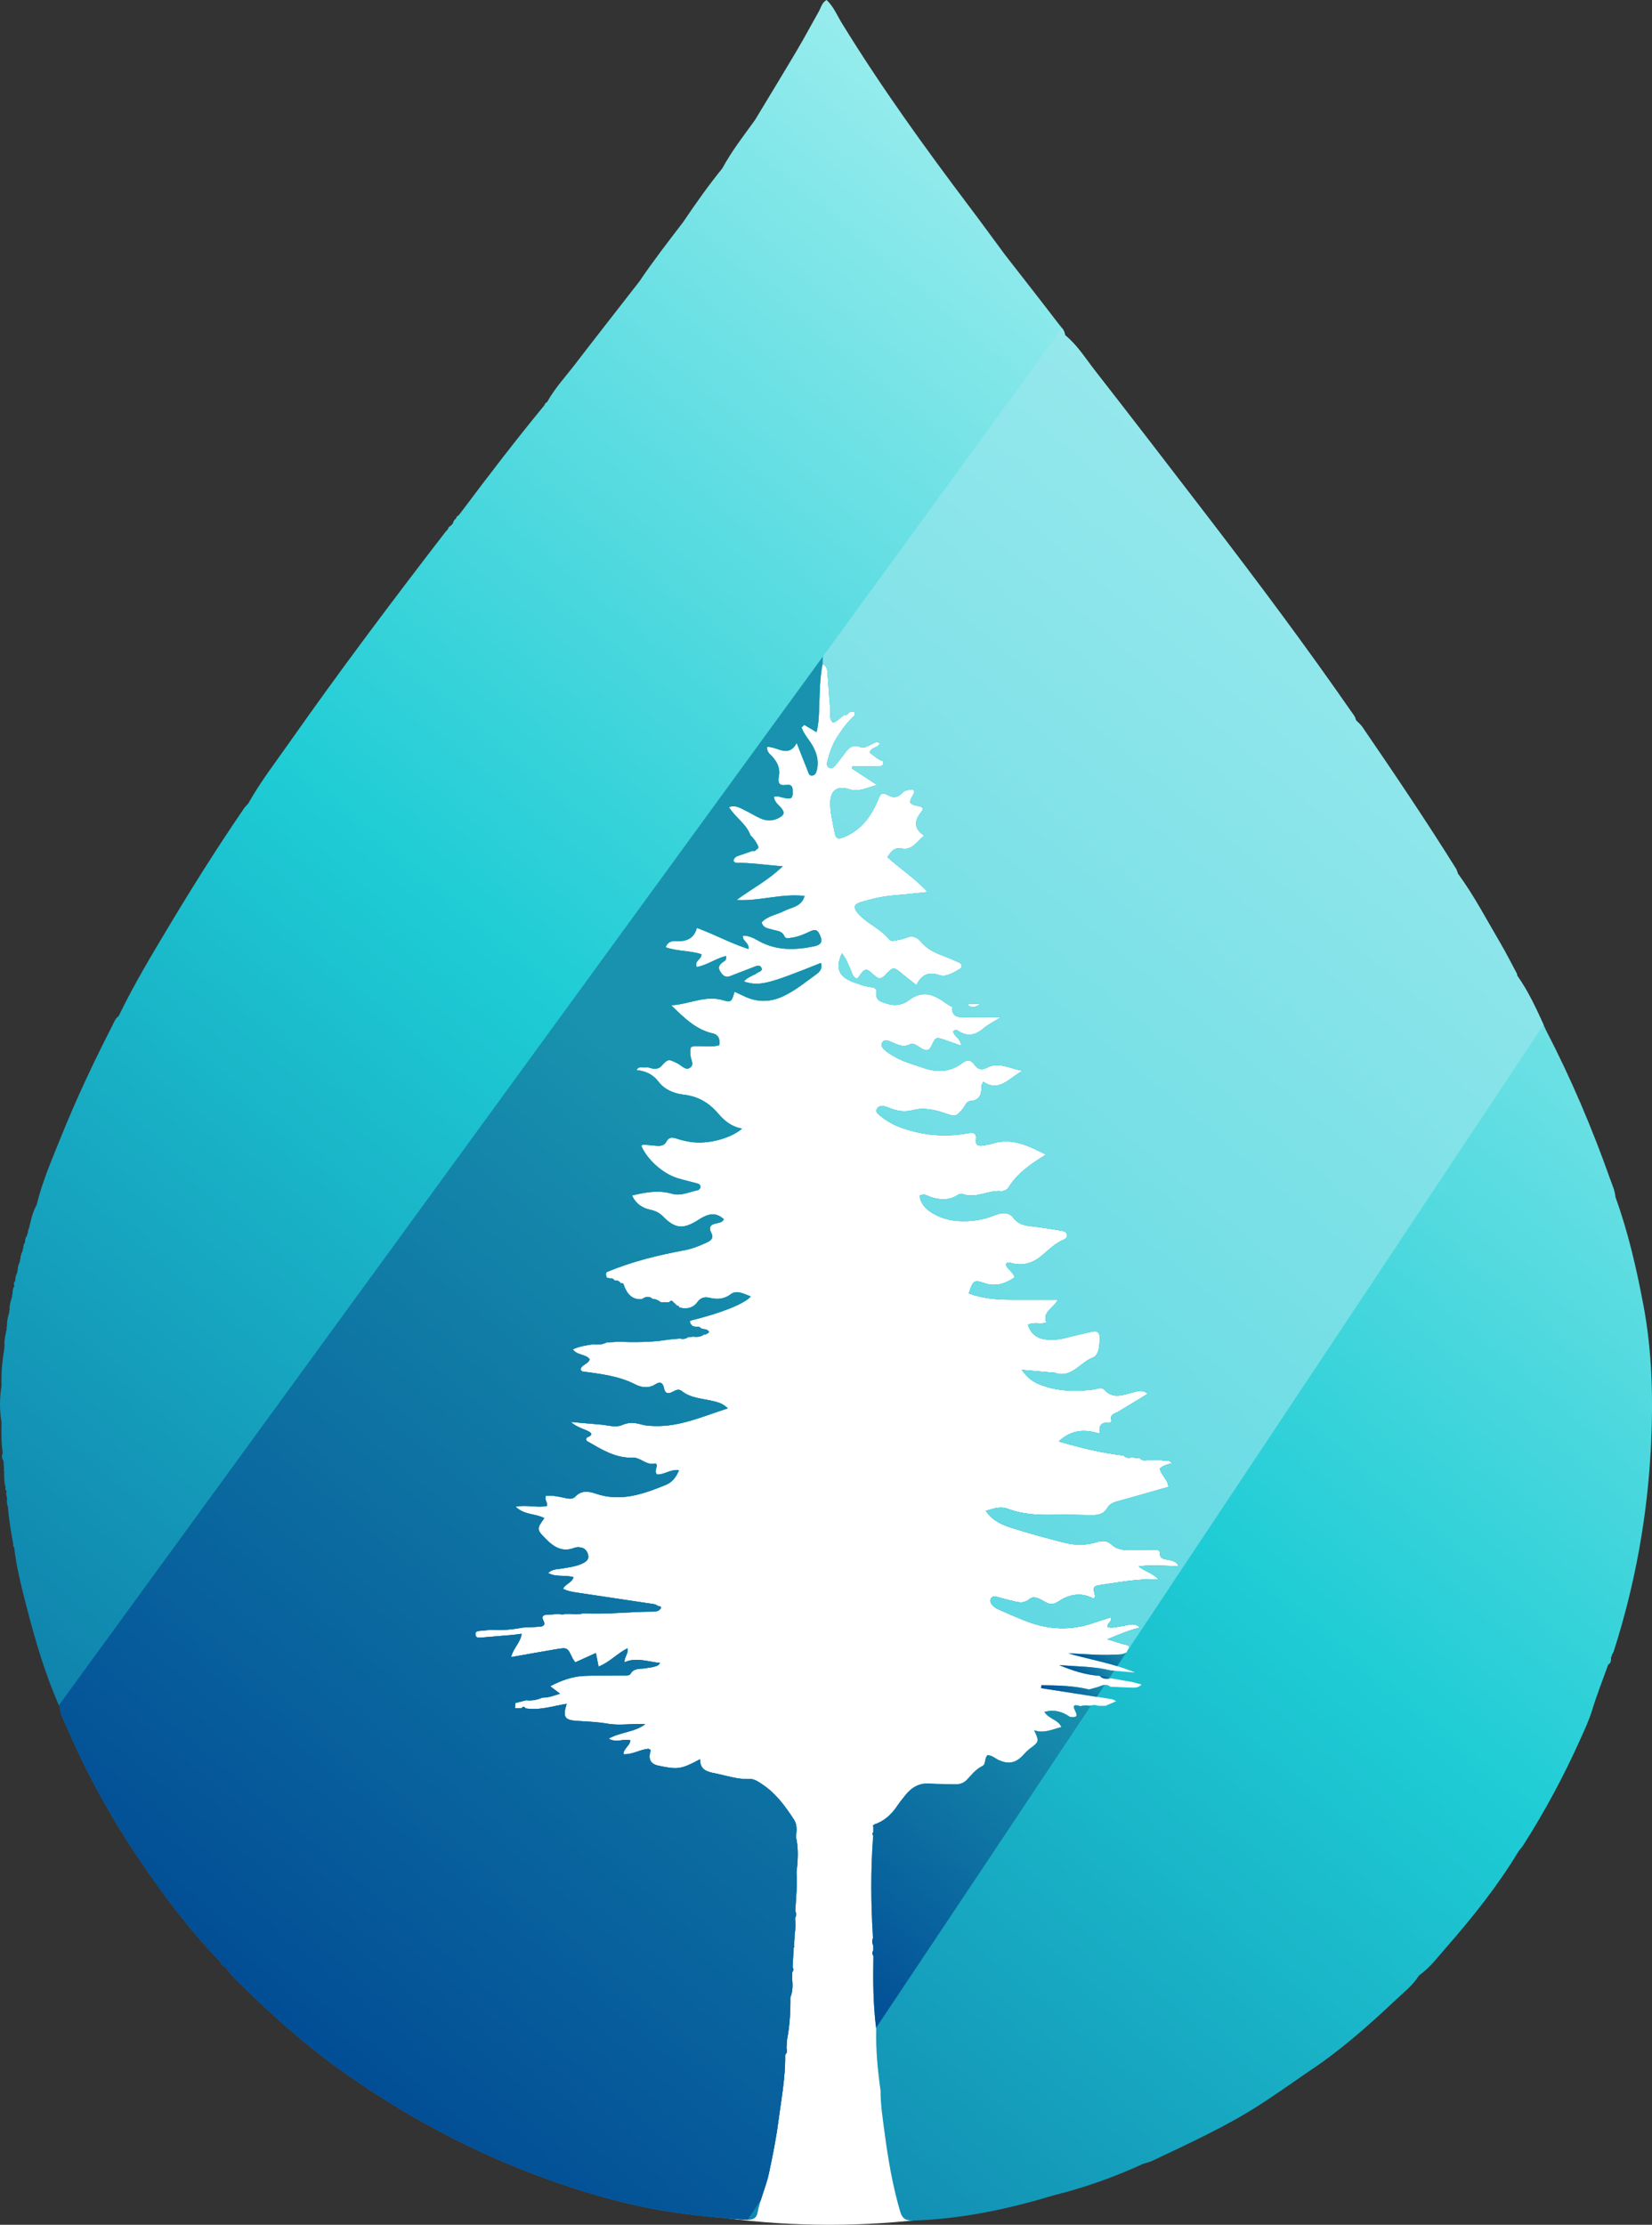 <?xml version="1.0" encoding="UTF-8"?>
<svg id="uuid-ecfd3ef9-6085-47ac-b54c-d8fb8eba7f94" data-name="Layer 2" xmlns="http://www.w3.org/2000/svg" width="1226.403" height="1651.077" xmlns:xlink="http://www.w3.org/1999/xlink" viewBox="0 0 1226.403 1651.077">
  <rect x="0" y="0" width="1226.403" height="1651.077" fill="#333333" stroke="none"/>
  <defs>
    <style>
      .uuid-4b3f55f3-d5f7-447c-b3b9-cdec632d8ec3 {
        fill: url(#uuid-99756a3e-ff32-43f4-906b-abff19794eaa);
      }

      .uuid-145e24c4-0aa5-4a76-9922-c8f6c312e47e {
        fill: url(#uuid-c32461e5-a89f-4f12-a87f-a2cee7fd86b8);
      }

      .uuid-d188c404-1110-4c79-a110-a5fc6f3108ab {
        fill: url(#uuid-a607ef2c-1dda-4d0a-8be3-2d28036ac0ca);
      }

      .uuid-75a338c2-0fb3-404c-a5fb-0131124a5f58 {
        fill: #fff;
      }

      .uuid-7fccac06-314a-4d36-b35d-f996f074b3b8 {
        fill: url(#uuid-0c4ca38c-f351-4c05-a43c-00a0d91d53d7);
      }

      .uuid-12e57f75-897a-4b51-9731-405191bb4ac0 {
        fill: url(#uuid-cfc7d6c6-8806-42ee-bbef-960166f47763);
      }

      .uuid-629e2432-cd2f-4617-8029-34b13bd588bc {
        fill: url(#uuid-19dd775e-71c3-4db4-8976-22fe32f93150);
      }

      .uuid-7b1a98fd-099e-42ed-9361-cee4f30a3612 {
        fill: url(#uuid-309a7f2a-b50d-4ac1-80ca-0aba27049d9a);
      }

      .uuid-8a7c35bc-1f78-4319-b466-b7cdfad90d7a {
        fill: url(#uuid-ad30a928-2cec-44be-88a3-03ffe8818957);
      }

      .uuid-19dc338c-c561-40cd-97df-a0b08e2ec470 {
        fill: url(#uuid-745c1df6-cf1e-48f8-947c-adaaa3d57ce8);
      }
    </style>
    <linearGradient id="uuid-cfc7d6c6-8806-42ee-bbef-960166f47763" x1="206.794" y1="1499.52" x2="1065.573" y2="476.066" gradientUnits="userSpaceOnUse">
      <stop offset=".005" stop-color="#024e96"/>
      <stop offset=".686" stop-color="#1892ae"/>
    </linearGradient>
    <linearGradient id="uuid-745c1df6-cf1e-48f8-947c-adaaa3d57ce8" x1="197.837" y1="1492.004" x2="1104.307" y2="411.715" gradientUnits="userSpaceOnUse">
      <stop offset=".005" stop-color="#0e7ba8"/>
      <stop offset=".502" stop-color="#1eccd5"/>
      <stop offset="1" stop-color="#97eced"/>
    </linearGradient>
    <linearGradient id="uuid-0c4ca38c-f351-4c05-a43c-00a0d91d53d7" x1="806.077" y1="1237.933" x2="824.203" y2="1216.331" gradientUnits="userSpaceOnUse">
      <stop offset=".005" stop-color="#024e96"/>
      <stop offset="1" stop-color="#1892ae"/>
    </linearGradient>
    <linearGradient id="uuid-c32461e5-a89f-4f12-a87f-a2cee7fd86b8" x1="818.884" y1="1245.854" x2="822.081" y2="1242.044" xlink:href="#uuid-0c4ca38c-f351-4c05-a43c-00a0d91d53d7"/>
    <linearGradient id="uuid-99756a3e-ff32-43f4-906b-abff19794eaa" x1="612.674" y1="1473.281" x2="796.413" y2="1254.31" xlink:href="#uuid-0c4ca38c-f351-4c05-a43c-00a0d91d53d7"/>
    <linearGradient id="uuid-ad30a928-2cec-44be-88a3-03ffe8818957" x1="799.55" y1="1246.825" x2="814.363" y2="1229.173" xlink:href="#uuid-0c4ca38c-f351-4c05-a43c-00a0d91d53d7"/>
    <linearGradient id="uuid-19dd775e-71c3-4db4-8976-22fe32f93150" x1="786.123" y1="1263.946" x2="806.836" y2="1239.262" xlink:href="#uuid-0c4ca38c-f351-4c05-a43c-00a0d91d53d7"/>
    <linearGradient id="uuid-a607ef2c-1dda-4d0a-8be3-2d28036ac0ca" x1="214.68" y1="1506.137" x2="880.213" y2="712.986" xlink:href="#uuid-cfc7d6c6-8806-42ee-bbef-960166f47763"/>
    <linearGradient id="uuid-309a7f2a-b50d-4ac1-80ca-0aba27049d9a" x1="556.308" y1="1039.971" x2="1044.393" y2="458.294" gradientUnits="userSpaceOnUse">
      <stop offset=".005" stop-color="#61d9e2"/>
      <stop offset="1" stop-color="#95e8ec"/>
    </linearGradient>
  </defs>
  <g id="uuid-5db4c540-32e9-4725-b55f-2d333aa58e20" data-name="uuid-3977b0f3-bda7-48ea-a6db-77dca1ccae13">
    <g>
      <circle class="uuid-75a338c2-0fb3-404c-a5fb-0131124a5f58" cx="615.815" cy="1052.503" r="598.574"/>
      <g>
        <path class="uuid-12e57f75-897a-4b51-9731-405191bb4ac0" d="M1126.322,724.082c-.504,2.092,.061,4.009,.592,5.955-.531-1.946-1.096-3.862-.593-5.953-.001,.002-.119,.204-.119,.204,.126-.651,.04-1.274-.257-1.867-4.066-7.544-7.894-15.229-12.244-22.605-10.21-17.312-19.496-35.194-31.427-51.455l-.002-.001c-.466-1.228-.741-2.576-1.424-3.669-22.298-35.683-45.822-70.557-69.605-105.259-1.285-1.876-3.149-3.355-4.747-5.018-.31-2.444-1.944-4.156-3.269-6.066-33.503-48.289-68.684-95.346-104.444-141.973-28.672-37.385-57.397-74.731-86.37-111.882-6.906-8.855-12.881-18.582-21.803-25.761l-.005,.004c.001-.001,.002-.002,.002-.003-.113-2.048-1.023-3.688-2.141-5.188L43.735,1265.496c.378,.854,.749,1.71,1.135,2.561-.308,3.529,1.608,6.407,2.886,9.432,15.055,35.622,33.446,69.445,55.022,101.533,18.208,27.08,37.796,53.076,60.525,76.586,.721,1.773,1.857,3.149,3.684,3.868,2.312,2.804,4.411,5.82,6.967,8.38,24.395,24.428,49.947,47.627,78.018,67.725,62.133,44.486,129.862,77.422,203.892,97.156,31.964,8.52,64.528,12.362,97.397,14.547,.58,.039,1.147,.064,1.698,.069,3.212-4.78,6.495-9.668,9.841-14.652,2.09-6.707,4.647-13.273,6.097-20.138,2.606-12.334,5.163-24.721,6.785-37.209,2.175-16.749,5.482-33.411,5.197-50.422,1.571-1.486,1.428-3.295,.973-5.163,.141-2.037,.282-4.074,.424-6.111,1.991-10.409,2.607-20.927,2.491-31.503,1.935-4.632,1.701-9.454,1.257-14.297,.06-1.433,.119-2.867,.179-4.301-.241-.168-.449-.335-.623-.5,.175,.165,.382,.332,.624,.5,.951-1.213,.873-2.473,.174-3.762,.282-4.783,.564-9.566,.846-14.349l.54-.708s-.364-.813-.364-.815c.122-1.468,.244-2.937,.367-4.407-.193-.157-.361-.313-.504-.468,.143,.155,.311,.311,.504,.468,.038-1.203,.076-2.406,.114-3.611,.658-4.083,.758-8.184,.347-12.299,1.03-1.898,.851-3.826,.143-5.768,.628-9.466,1.573-18.923,.944-28.433,1.015-8.806,1.611-17.604-.464-26.354,.673-4.331,1.005-8.901-1.392-12.586-6.345-9.753-13.158-19.205-23.025-25.871-3.048-2.06-6.388-4.538-9.898-4.351-8.809,.471-16.781-2.395-25.141-4.077-6.932-1.396-11.626-2.614-11.733-10.587-14,7.521-16.486,7.873-31.014,4.74q-8.483-1.83-5.769-10.601c.234-.756,.062-1.27-1.358-1.876-5.943,.289-11.809,4.363-18.695,4.017,.033-4.452,4.974-6.271,5.074-10.337-5.117-1.403-10.283,2.199-16.09-1.263,9.216-5.059,19.52-4.743,27.246-10.767-9.396-.605-18.523,1.339-27.774-.265-7.173-1.243-14.52-1.609-21.809-2.013-10.342-.574-11.968-2.596-8.788-12.795-10.329,1.724-20.228,5.083-30.571,3.396-.968-1.514-1.961-1.464-2.983-.05-1.604-.053-3.215-.107-4.826-.161,.068-1.243,.136-2.485,.204-3.728,2.65-.69,5.3-1.381,7.95-2.072-.001,0,.208-.025,.208-.025,4.147,.467,8.104-.244,11.905-1.923,4.547,.108,8.589-1.46,13.122-2.951-2.755-2.097-4.685-3.566-7.266-5.531,8.506-4.399,16.777-7.388,25.811-7.678,8.978-.288,17.969-.181,26.952-.344,2.3-.042,6.018,.326,6.646-.824,2.934-5.378,8.071-3.559,12.279-4.632,1.604-.409,3.338-.36,4.901-.865,1.552-.501,3.588-.401,4.928-2.912-9.269-.954-17.726-4.403-26.311-.51-.354-3.94,3.099-6.367,2.181-10.377-7.74,3.917-13.269,10.365-21.461,13.6-.749-3.796-1.31-6.641-1.995-10.111-5.486,2.495-10.423,4.741-15.307,6.963-.98-1.459-1.643-2.219-2.055-3.096-3.749-7.984-3.75-8.072-12.136-6.665-11.025,1.85-22.025,3.845-33.434,5.848,1.551-6.634,6.883-10.619,7.839-17.301-2.878,.358-5.151,.711-7.437,.912-7.621,.673-15.246,1.298-22.87,1.927-1.656,.137-3.5,.335-3.905-1.875-.544-2.974,1.695-3.006,3.7-3.191,2.646-.245,5.292-.504,7.937-.756,7.958,.625,15.813-.22,23.63-1.646,4.286-.222,8.586-.317,12.858-.716,2.26-.212,3.717-1.391,2.408-4.002-2.34-4.667,.732-4.814,4.034-4.897,2.307-.058,4.61-.3,6.915-.46,2.087,.508,4.159,.45,6.218-.154l.873,.258s.869-.271,.869-.271c3.497,.485,6.986,.677,10.44-.311,17.395,.905,34.714-1.256,52.085-1.272,2.073-.002,4.148-.41,5.28-2.083,1.127-1.667-.372-2.02-1.772-1.997-1.88-1.674-4.272-1.657-6.56-1.999-17.751-2.657-35.498-5.339-53.253-7.965-3.713-.549-7.373-1.128-10.766-2.957,2.194-3.891,6.704-4.448,7.819-8.563-6.26-1.813-12.865,.144-18.815-3.039,3.095-3.211,6.938-2.745,10.435-3.389,5.219-.961,10.554-1.514,15.39-3.926,2.5-1.246,4.618-2.963,3.828-6.186-.777-3.168-2.787-5.29-6.178-5.612-1.295-.123-2.751-.106-3.93,.36-8.918,3.529-15.402-.543-21.33-6.589-6.849-6.985-6.891-7.39-1.104-15.41-6.452-3.519-14.94-2.177-21.268-8.546,8.41-1.578,16,1.04,23.213-.506,.669-2.88-2.145-4.648-.743-7.531,4.432-.45,8.933,.462,13.444,1.442,2.934,.638,6.177,1.51,8.509-.98,4.498-4.803,10.105-3.787,14.903-2.13,18.573,6.417,35.371,.385,52.14-6.443,4.772-1.943,7.719-5.735,9.78-10.918-6.343-.821-11.147,3.615-16.412,3.182-1.553-2.122-.698-3.703-.315-5.237,.352-1.41,.38-3.156-1.324-2.793-6.256,1.333-10.593-4.622-15.966-4.415-13.071,.502-23.235-6.009-33.762-12.028-.677-.387-1.159-.654-1.057-1.541-.367-2.585,4.711-1.501,3.399-4.845-3.862-2.978-9.227-3.15-14.868-8.108,8.952,.793,15.677,1.409,22.405,1.979,5.279,.447,10.883,2.398,15.773,.263,5.092-2.223,9.474-1.741,14.406-.325,3.141,.902,6.562,1.029,9.868,1.119,18.959,.516,35.755-7.331,54.142-13.12-4.022-3.937-7.879-4.657-11.736-5.571-7.693-1.823-15.918-2.015-22.516-7.32-2.185-1.757-4.552-.587-6.542,.511-3.382,1.866-5.789,1.579-6.584-2.528-.766-3.955-2.729-5.322-6.196-3.065-5.076,3.303-10.302,2.674-15.114,.208-12.384-6.346-25.859-7.78-39.287-9.623-.462-.063-.829-.823-1.364-1.388,.61-3.854,5.79-3.929,6.771-7.685-3.113-4.075-9.526-2.752-12.492-7.388,5.011-2.231,10.14-2.976,15.26-3.755,3.435,.532,6.759,.254,9.901-1.363,2.742-.152,5.487-.305,8.231-.457,12.615,.364,25.221,.501,37.729-1.644,.001-0-.016-.088-.038-.198,.021,.11,.038,.198,.038,.198,2.779-.259,5.561-.518,8.342-.777,2.207,.576,4.279,.353,6.152-1.04,1.221-.111,2.441-.222,3.662-.333,2.917,.305,5.755,.233,8.21-1.697,0,0,.913,.129,.913,.129l.815-.431c2.514-1.371,2.521-1.624,.088-3.213-1.278-.252-2.556-.504-3.835-.757-1.07-1.248-2.422-1.649-4.014-1.339-.82-.15-1.642-.301-2.464-.452-.966-1.204-2.515-2.135-1.911-4.076-.001,0,.173-.053,.173-.053,22.777-5.639,39.459-12.151,44.875-17.916-5.16-1.934-10.409-5.102-15.012-1.629-5.247,3.959-10.304,3.798-15.863,2.566-3.661-.811-6.42,.023-8.665,3.084-3.357,4.578-7.97,5.548-13.263,4.199,.001,0-.352-.184-.352-.184-.181-.778-.615-1.226-1.471-1.13-1.042-.956-2.085-1.914-3.129-2.873-.959-1.424-1.866-.964-2.758,.076,.001-0-.357,.123-.357,.123-1.957,.015-3.914,.03-5.872,.045-1.848-1.216-3.667-2.508-6.051-2.341-2.691-2.56-5.376-1.841-8.06,.017-7.393,.674-10.888-3.885-13.295-9.905-.09-1.64-1.15-2.057-2.562-2.029-1.025-1.608-2.592-2.007-4.362-1.949-.911-1.134-2.022-1.797-3.541-1.503-.77-.184-1.54-.368-2.311-.552-.602-1.334-.885-2.687-.231-4.092-0,0,.267-.105,.267-.105,18.474-7.73,37.786-12.459,57.411-16.104,5.912-1.098,11.47-3.298,16.909-5.858,3.124-1.47,5.133-3.354,3.286-6.892-2.519-4.828-.312-6.518,4.192-7.353,1.785-.331,3.862-.707,5.092-2.896-6.439-5.959-12.4-3.79-18.82,.354-11.309,7.3-17.343,6.729-26.435-2.493-2.774-2.813-5.672-4.13-9.373-4.928-6-1.293-10.789-4.476-13.595-10.622,10.281-2.414,19.79-4.22,29.861-1.237,6.17,1.828,12.41-1.365,18.569-2.588,1.264-.251,2.376-1.15,2.34-2.762-.04-1.757-1.469-2.09-2.695-2.429-4.801-1.329-9.687-2.376-14.436-3.863-11.07-3.466-22.728-14.089-26.816-24.159,.615-.231,1.245-.677,1.848-.643,2.645,.145,5.287,.39,7.922,.671,3.405,.363,7.008,.634,8.874-2.846,2.194-4.093,5-3.237,8.382-2.123,3.139,1.034,6.42,1.741,9.691,2.255,12.382,1.946,29.648-2.457,38.148-9.906-7.616-1.294-13.072-5.664-17.62-11.045-6.751-7.988-14.889-12.856-25.442-14.069-7.408-.852-14.431-3.684-19.048-9.793-4.219-5.582-9.697-7.737-16.163-8.526,1.875-3.654,5.368-1.309,7.998-2.155,3.278,.958,6.56,2.145,9.781-.17,5.724-6.208,5.647-6.052,12.597-2.62,3.05,1.507,6.086,5.761,9.652,2.913,2.84-2.268-.011-6.21-.112-9.408-.201-6.342-.366-6.325,6.554-6.34,4.932-.011,9.918,.883,14.925-.754,.685-4.208-.6-7.692-4.733-8.62-12.664-2.845-21.215-11.456-30.98-20.922,13.531-.76,25.055-7.563,38.103-3.856,6.548,1.86,6.699,1.327,8.947-6.169,2.402,1.104,4.776,2.151,7.111,3.278,9.984,4.815,19.903,4.505,29.771-.335,8.721-4.278,16.193-10.44,24.005-16.073,2.641-1.904,4.482-4.487,3.2-8.273-39.656,15.957-45.707,17.435-57.104,13.797,2.618-3.442,6.751-4.202,9.889-6.409,1.419-.998,4.405-1.422,2.904-4.061-1.218-2.142-3.435-1.123-5.336-.377-5.878,2.304-11.804,4.487-17.669,6.822-3.618,1.441-5.469-.466-7.294-3.204-1.885-2.828-1.247-4.737,1.237-6.752,1.336-1.084,3.757-1.72,2.915-4.953-7.577,1.815-14.076,6.84-21.709,8.193-2.129-4.893,3.754-5.464,3.451-9.502-8.354-2.789-17.805-2.06-26.533-5.18,1.617-4.274,4.733-4.723,7.595-4.56,7.624,.433,13.464-1.78,15.56-9.806,13.333,4.863,25.159,11.443,38.316,15.647,.62-4.956-4.691-5.67-4.118-9.93,4.485-.075,8.244,2.019,11.959,4.073,13.044,7.209,26.843,6.742,40.788,3.895,5.284-1.079,6.431-3.398,4.736-7.601-1.902-4.714-3.495-5.524-8.291-3.177-4.213,2.062-8.438,3.737-13.113,4.377-2.029,.278-4.318,1.058-5.298-1.131-1.865-4.164-5.693-3.858-9.082-4.937-2.884-.918-6.668-.96-7.797-5.345,4.599-4.948,11.236-5.584,16.706-8.446,5.375-2.813,12.93-2.967,15.179-11.144-17.426-1.962-33.669,4.052-50.521,3.018,11.064-8.245,23.342-14.429,34.262-25.039-12.938-.922-23.787-2.771-34.802-2.49-.569-.398-1.137-.796-1.703-1.187,.093-2.244,1.501-3.375,3.448-4.05,3.585-1.242,7.169-2.485,10.754-3.727,1.207,.423,2.129,.028,2.834-.99,1.595-.669,1.627-1.874,.943-3.16-1.403-2.639-2.926-5.205-5.31-7.12-2.969-8.687-11.367-13.425-16.04-21.169,4.831-1.784,8.266,.653,11.776,2.324,3.893,1.854,7.551,4.212,11.473,5.994,5.181,2.354,10.321,2.018,15.182-1.159,2.394-1.565,2.804-3.159,1.018-5.676-2.075-2.922-5.856-4.974-6.021-9.235,3.125-.802,5.225,.581,7.491,.9,2.857,.401,6.286,1.804,6.353-3.252,.045-3.357,.499-7.156-4.815-6.353-5.382,.813-6.296-1.827-5.407-6.36,1.115-5.687-1-10.357-4.756-14.564-1.682-1.884-4.257-3.343-4.042-7.262,7.311-.7,15.733,8.679,22.054-2.935,3.077,7.806,5.589,14.292,8.206,20.735,.585,1.439,.863,3.521,3.002,3.441,2.373-.089,3.232-1.998,3.724-4.002,1.504-6.13,.232-11.806-2.683-17.294-2.645-4.978-6.801-9.035-8.7-14.452,.684-.626,1.368-1.251,2.051-1.876,2.793,1.65,5.586,3.301,9.109,5.384,1.658-6.559,1.761-12.751,1.985-18.911,.384-10.583,.442-21.187,2.436-31.645,2.853,1.22,3.528,3.634,3.719,6.445,.627,9.227,1.234,18.458,2.076,27.666,.286,3.126-1.026,6.693,1.986,9.373,3.365-.903,5.32-3.833,8.127-5.472,1.735,.037,3.083-.598,3.855-2.228,.681-.217,1.363-.433,2.044-.649,.685,.185,1.371,.371,2.056,.557-.085-.196-.176-.367-.275-.51,.099,.143,.191,.314,.276,.51,.066,.736,.131,1.473,.197,2.21,.117,.078,.29,.17,.43,.254-.14-.084-.313-.175-.43-.254,0,0-.133,.2-.134,.198-5.265,4.621-9.29,10.287-13.064,16.084-3.635,5.582-5.694,11.91-7.32,18.345-.413,1.636-.348,3.428,1.321,4.371,1.711,.967,3.225,.037,4.335-1.278,1.916-2.269,3.728-4.628,5.531-6.99,3.506-4.591,6.357-10.144,13.949-6.818,2.058,.901,4.412-.816,6.569-1.688,2.289-.925,4.41-3.124,7.279-1.489-.91,3.94-6.644,2.767-7.477,7.139,3.264,2.241,5.973,5.197,9.932,6.287,.888,3.55-1.41,3.786-3.94,3.806-6.326,.049-12.652,.109-18.978,.165-.021,.537-.041,1.073-.062,1.61,5.703,3.729,11.406,7.457,18.558,12.132-7.943,2.078-13.737,5.444-20.642,3.169-8.811-2.903-13.978,.673-14.144,9.806-.134,7.365,1.818,14.482,3.115,21.644,.993,5.483,2.478,6.007,7.577,3.851,12.816-5.42,20.152-15.97,25.122-28.234,1.552-3.829,2.927-4.93,6.328-3.014,4.306,2.425,7.983,2.427,11.515-1.573,1.808-2.047,4.824-1.946,7.414-2.441,.475,.399,.948,.801,1.416,1.202-.227,3.248-3.668,5.511-3.021,8.808,2.764,2.732,6.613,1.782,9.266,3.717,.154,1.602-.788,2.58-1.604,3.619q-8.014,10.192,2.584,16.979c-5.154,4.213-8.807,11.063-16.468,9.647-6.305-1.165-7.995,2.498-10.826,6.347,9.67,8.85,20.391,15.523,29.791,25.902-8.861,.899-16.307,1.809-23.78,2.371-8.666,.652-17.093,2.509-25.345,5.012-5.747,1.743-6.176,4.083-2.375,8.61,.639,.761,1.385,1.437,2.11,2.122,6.519,6.165,15.113,9.774,20.825,16.954,1.167,1.466,2.976,1.294,4.634,.927,2.593-.574,5.318-.887,7.716-1.933,4.721-2.059,8.285-.865,11.411,2.928,3.923,4.762,9.142,7.575,14.823,9.731,4.346,1.65,8.635,3.463,12.885,5.349,2.754,1.222,3.663,3.514,.837,5.169-4.571,2.677-10.029,6.073-14.915,4.451-8.22-2.73-13.276-.305-17.049,7.411-3.856-3.039-7.014-5.408-10.037-7.936-6.92-5.786-7.081-5.995-13.2,.465-2.652,2.801-4.687,3.306-7.478,.73-.977-.902-2.115-1.643-3.015-2.612-2.76-2.971-5.121-2.396-7.305,.653-.964,1.346-1.943,2.683-2.915,4.024-2.944-.88-3.568-3.476-4.604-5.909-1.864-4.382-3.506-8.935-6.79-13.019-5.479,11.907-1.977,18.338,11.525,22.429,3.429,1.306,6.899,2.388,10.596,2.711,2.24,.196,3.874,1.479,3.52,3.896-.893,6.103,3.452,6.84,7.681,8.278,5.95,2.024,11.988,.844,16.215-2.412,10.301-7.932,18.829-4.401,27.578,2.062,.799,.59,1.761,.962,2.55,1.563,.841,.64,1.676,1.102,2.527,1.41-.404,.814-.568,1.718-.282,2.787,.915,3.423,3.382,4.585,6.76,4.574,9.823-.033,19.651,.228,29.466-.023-4.721,3.191-9.412,5.284-13.228,8.547-6.067,5.187-12.015,6.214-18.749,1.589-1.039-.714-2.465-.731-3.533,.589,.646,3.791,5.824,5.22,5.729,10.505-4.32-1.528-7.979-2.869-11.67-4.118-6.832-2.314-7.086-2.407-10.141,4.187-1.708,3.688-3.518,4.084-6.881,2.323-2.893-1.514-6.219-4.799-9.034-3.38-5.542,2.795-9.568-.019-14.096-1.793-2.154-.844-4.832-2.171-6.393,.165-1.894,2.835,.61,5.057,2.605,6.683,2.296,1.871,4.939,3.356,7.548,4.797,6.158,3.399,13.001,5.056,19.553,7.449,10.321,3.77,20.381,3.535,29.379-3.295,3.811-2.893,6.408-2.762,9.07,.998,2.433,3.437,5.196,4.518,9.338,2.359,8.568-4.465,16.184,.33,26.439,2.305-10.669,5.9-17.324,16.065-29.135,8.143-.661,1.543-1.362,2.412-1.348,3.268,.101,5.922-1.039,10.54-8.395,11.026-2.851,.189-3.679,3.581-5.333,5.604-5.142,6.291-5.724,6.112-13.4,3.436-7.451-2.598-15.77-4.31-23.114-2.427-6.035,1.547-10.888,1.094-16.221-.769-1.882-.657-3.722-1.475-5.648-1.951-2.043-.504-4.152-.13-5.344,1.713-1.446,2.235,.43,3.765,1.878,4.975,4.359,3.642,9.149,6.592,14.509,8.617,16.567,6.258,33.589,7.855,50.977,4.733,4.242-.762,6.542-.279,5.965,4.605-.532,4.507,2.24,4.947,5.61,4.427,2.294-.353,4.604-.767,6.818-1.445,14.285-4.375,26.317,1.499,39.608,8.221-11.229,6.85-20.987,13.675-27.548,24.028-1.301,2.052-3.513,3.321-5.959,3.106-9.533-.838-18.453,5.772-28.233,2.183-1.958-.719-3.815,.774-5.573,1.709-5.688,3.025-11.438,2.535-17.42,.772-2.691-.793-5.258-3.199-9.12-1.258,.86,5.964,4.562,9.91,9.477,12.838,5.784,3.446,12.077,5.428,18.866,5.886,9.81,.662,19.338-.838,28.318-4.548,5.093-2.104,10.187-1.557,12.791,1.981,4.474,6.078,10.367,6.079,16.518,6.845,6.583,.82,13.138,1.882,19.678,3.002,1.551,.266,3.34,.771,3.784,2.733,.445,1.966-.669,3.137-2.331,3.815-6.315,2.577-10.99,7.364-16.069,11.654-6.719,5.674-14.316,8.341-23.152,5.7-1.216-.363-2.48-.947-3.802,.92,.742,3.771,5.443,5.386,6.492,9.828-6.776,4.476-13.826,7.115-22.202,4.297-8.012-2.696-8.608-2.238-11.838,7.507,10.44,3.891,21.285,4.736,32.284,4.692,11.052-.044,22.104-.01,33.821-.01-3.132,6.514-11.784,8.931-8.477,16.954-4.715,1.645-9.188-.707-13.679,1.714,2.26,7.059,7.158,10.309,13.98,10.912,4.305,.38,8.615,.121,12.877-.974,6.756-1.735,13.556-3.304,20.36-4.843,4.093-.925,6.271,.345,6.051,5.047-.256,5.461-.281,12.288-5.297,14.254-8.786,3.443-14.402,13.494-25.333,12.016-.974-.132-1.889-.759-2.86-.85-7.621-.715-15.248-1.355-24.336-2.145,4.626,6.797,9.652,9.662,15.408,11.669,12.236,4.269,24.766,4.542,37.428,2.917,2.941-.378,6.384-2.169,8.57,.265,5.983,6.666,12.65,3.961,19.426,2.356,3.917-.927,7.937-3.273,12.683,.472-7.764,4.746-14.95,9.25-22.258,13.544-2.468,1.45-5.984,1.632-4.816,6.055,.426,1.613-1.224,2.283-2.556,2.128-5.845-.68-6.744,3.092-6.062,7.941-11.364-3.52-21.057-2.975-30.386,5.727,16.385,4.931,32.017,8.578,48.055,10.492,1.729,1.849,3.869,1.93,6.144,1.432,1.946,.19,3.891,.381,5.838,.572,1.754,1.806,3.87,1.898,6.134,1.301,3.338,.032,6.677,.067,10.015,.101,2.481,1.106,5.906-.871,7.737,2.366-3.147,.845-6.391,1.479-8.905,3.931,.923,5.03,5.983,8.02,6.354,13.588-12.389,3.524-24.489,7.069-36.657,10.363-3.636,.984-6.857,1.963-8.931,5.568-2.675,4.648-7.31,5.12-12.205,5.007-9.312-.215-18.634-.372-27.945-.206-11.386,.203-22.634-.369-33.408-4.446-5.39-2.04-10.23-.397-16.38,1.526,5.109,7.46,12.212,10.363,19.269,12.606,12.975,4.124,26.133,7.733,39.345,11.031,7.797,1.946,15.861,2,23.667-.456,4.355-1.37,7.843-1.268,11.539,2.197,3.148,2.951,7.667,3.707,12.169,3.62,6.321-.122,12.648-.015,18.972,.038,1.585,.013,4.157-.335,4.099,1.614-.169,5.738,4.291,5.057,7.512,5.871,2.698,.682,5.152,1.347,6.281,4.203-0,.002-.001,.004-.001,.006-.004,.001-.54,.286-.543,.288,0-0,0-0,.001-0-9.259-.143-18.55-1.101-28.889,.122,4.789,3.982,10.047,4.669,14.681,9.551-15.048-.312-28.049,2.029-41.097,3.994-7.696,1.159-7.708,1.082-5.797,9.025-.42,.483-.84,.965-1.26,1.444-8.858-5.073-18.327-3.111-25.46,1.712-4.885,3.302-7.287,2.535-11.029,.411-3.541-2.01-7.743-4.638-11.125-1.821-4.87,4.057-9.323,1.983-14.032,.971-3.57-.768-7.074-1.842-10.615-2.75-1.784-.457-3.295-.129-4.081,1.748-.57,1.362-.135,2.569,.662,3.72,1.594,2.305,4.002,3.497,6.438,4.551,6.714,2.903,13.4,5.899,20.239,8.482,16.119,6.088,32.411,6.708,48.818,.99,4.333-1.51,8.74-2.81,13.122-4.21,1.261,3.441-3.39,4.281-2.347,7.309,3.656,.967,7.131-.385,10.719-.81,4.344-.514,9.062-3.093,13.062,1.12-7.739,1.959-15.064,4.919-24.062,8.684,5.909,1.782,9.665,3.15,13.533,4.024,5.012,1.133,1.573,3.29,.931,5.112,111.354-167.231,225.866-339.554,309.286-465.164-5.707-12.576-11.535-25.089-19.557-36.443ZM388.256,1261.759c-1.72-.08-3.447-.201-5.123,.037,1.675-.239,3.402-.117,5.123-.037Zm-10.989,2.043c-.79,.097-1.61,.148-2.422,.28,.812-.132,1.632-.184,2.422-.28Zm118.548-270.776c-.251-.138-.494-.088-.733,.103,.238-.191,.482-.242,.733-.103Zm-1.11,.522c-0,0-.001,.001-.001,.001-5.141,.126-10.289,.155-15.429,.33,5.139-.175,10.288-.204,15.43-.331Zm-22.112-199.427c-.001-0-.001-0-.002-0-1.986-1.837-1.461-3.001,.333-3.483-1.792,.482-2.317,1.644-.331,3.483Zm245.141-48.646c3.27-.705,6.481-.676,9.701-.252-3.584,2.887-6.567,2.7-9.701,.252Z"/>
        <path class="uuid-19dc338c-c561-40cd-97df-a0b08e2ec470" d="M1219.978,968.381c-5.113-27.163-11.287-54.025-20.73-80.054-6.703-1.609-12.978-4.085-19.107-6.976,6.129,2.891,12.404,5.367,19.107,6.976-.321-4.721-2.378-8.948-3.919-13.298-13.412-37.883-29.114-74.783-47.622-110.472-6.314-13.921-12.506-27.908-21.385-40.475-.504,2.092,.061,4.009,.592,5.955-.531-1.946-1.096-3.862-.593-5.953-.001,.002-.119,.204-.119,.204,.126-.651,.04-1.274-.257-1.867-4.066-7.544-7.894-15.229-12.244-22.605-10.21-17.312-19.496-35.194-31.427-51.455l-.002-.001c-.466-1.228-.741-2.576-1.424-3.669-22.298-35.683-45.822-70.557-69.605-105.259-1.285-1.876-3.149-3.355-4.747-5.018-.31-2.444-1.944-4.156-3.269-6.066-33.503-48.289-68.684-95.346-104.444-141.973-28.672-37.385-57.397-74.731-86.37-111.882-6.906-8.855-12.881-18.582-21.803-25.761l-.005,.004c.001-.001,.002-.002,.002-.003-.198-3.591-2.843-5.93-4.772-8.45-13.159-17.188-26.529-34.215-39.831-51.294h-0c-8.676-11.73-17.258-23.531-26.045-35.177-33.418-44.293-65.871-89.247-94.95-136.564-3.582-5.829-6.201-12.424-11.365-17.25-3.576,1.986-4.094,5.551-5.693,8.366-5.415,9.534-10.547,19.234-16.131,28.666-10.309,17.414-20.862,34.683-31.314,52.012-8.432,11.71-17.359,23.086-24.234,35.849-10.457,12.867-19.983,26.411-29.264,40.136-11.067,14.436-22.214,28.815-32.396,43.906-15.985,20.549-32.059,41.03-47.915,61.678-6.999,9.114-14.901,17.575-20.501,27.729-.002-.003,.043,.103,.043,.103-1.107,.323-1.713,1.1-1.976,2.186-21.385,25.928-41.803,52.609-61.958,79.495-.614,.791-1.229,1.582-1.842,2.374,0-.001,.001-.002,.001-.004-1.057,.366-1.66,1.109-1.836,2.208-1.29,.963-2.134,2.211-2.435,3.806-.584,.621-1.167,1.243-1.749,1.865-1.077,.393-1.694,1.157-1.846,2.295-.668,.733-1.392,1.423-1.995,2.206-39.756,51.562-78.873,103.601-116.284,156.897-10.286,14.653-21.257,28.863-30.022,44.548,1.229-.057,2.117,.203,2.793,.66-.676-.456-1.564-.717-2.792-.659-1.079,1.236-2.297,2.375-3.217,3.719-19.288,28.189-37.524,57.055-55.079,86.344-13.296,22.183-26.657,44.345-37.903,67.683-2.579,1.793-3.497,4.73-4.823,7.315-13.833,26.977-26.735,54.396-38.059,82.523-6.656,16.533-13.815,32.911-18.022,50.332,0-0,.001-.001,.001-.001l-.001,.001c-3.263,5.637-4.295,12.003-5.938,18.17-.5,.455-.628,.997-.385,1.63-.326,1.068-.653,2.138-.98,3.208-1.073,1.39-1.396,2.975-1.218,4.692-1.169,1.281-1.429,2.841-1.369,4.498-.486,.442-.594,.963-.323,1.564-1.027,2.022-1.904,4.089-1.784,6.433-.472,.444-.572,.96-.299,1.551-1.034,2.025-1.805,4.12-1.654,6.451-.465,.446-.559,.961-.283,1.546-.964,2.052-1.78,4.144-1.601,6.481-1.05,1.129-1.334,2.393-.67,3.824-1.153,1.884-1.469,3.958-1.382,6.124-.455,.452-.533,.961-.237,1.533-1.081,3.402-2.171,6.806-1.953,10.453-.448,.462-.505,.969-.171,1.523-1.212,3.395-1.905,6.879-1.739,10.505-.449,.442-.507,.93-.172,1.467-.811,4.131-2.004,8.213-1.696,12.5-.091,1.148-.183,2.295-.274,3.447-1.507,8.802-2.274,17.662-1.889,26.603-1.579,9.115-1.556,18.23-.015,27.351-.178,7.516-.267,15.032,.851,22.503-.841,2.092-.713,4.084,.612,5.958,.128,2.061,.256,4.126,.385,6.19-.351,.456-.32,.886,.092,1.292-.051,4.209-.134,8.426,1.145,12.518-.137,.219-.434,.493-.381,.648,.155,.46,.448,.873,.689,1.306-.001-.002,.298-.087,.298-.087-.42,2.003-.257,3.961,.453,5.877-.4,2.086-.222,4.116,.579,6.087,.664,9.444,2.244,18.757,4.016,28.042-.09,.267-.325,.595-.243,.788,.208,.489,.558,.917,.852,1.373,1.606,14.174,5.06,27.991,8.591,41.755,6.817,26.578,14.384,52.936,25.771,78.017-.308,3.529,1.608,6.407,2.886,9.432,15.055,35.622,33.446,69.445,55.022,101.533,18.208,27.08,37.796,53.076,60.525,76.586,.721,1.773,1.857,3.149,3.684,3.868,2.312,2.804,4.411,5.82,6.967,8.38,24.395,24.428,49.947,47.627,78.018,67.725,62.133,44.486,129.862,77.422,203.892,97.156,31.964,8.52,64.528,12.362,97.397,14.547,4.419,.294,8.136-.109,9.092-5.129,1.932-10.146,6.423-19.547,8.545-29.592,2.606-12.334,5.163-24.721,6.785-37.209,2.175-16.749,5.482-33.411,5.197-50.422,1.571-1.486,1.428-3.295,.973-5.163,.141-2.037,.282-4.074,.424-6.111,1.991-10.409,2.607-20.927,2.491-31.503,1.935-4.632,1.701-9.454,1.257-14.297,.06-1.433,.119-2.867,.179-4.301-.241-.168-.449-.335-.623-.5,.175,.165,.382,.332,.624,.5,.951-1.213,.873-2.473,.174-3.762,.282-4.783,.564-9.566,.846-14.349l.54-.708s-.364-.813-.364-.815c.122-1.468,.244-2.937,.367-4.407-.193-.157-.361-.313-.504-.468,.143,.155,.311,.311,.504,.468,.038-1.203,.076-2.406,.114-3.611,.658-4.083,.758-8.184,.347-12.299,1.03-1.898,.851-3.826,.143-5.768,.628-9.466,1.573-18.923,.944-28.433,1.015-8.806,1.611-17.604-.464-26.354,.673-4.331,1.005-8.901-1.392-12.586-6.345-9.753-13.158-19.205-23.025-25.871-3.048-2.06-6.388-4.538-9.898-4.351-8.809,.471-16.781-2.395-25.141-4.077-6.932-1.396-11.626-2.614-11.733-10.587-14,7.521-16.486,7.873-31.014,4.74q-8.483-1.83-5.769-10.601c.234-.756,.062-1.27-1.358-1.876-5.943,.289-11.809,4.363-18.695,4.017,.033-4.452,4.974-6.271,5.074-10.337-5.117-1.403-10.283,2.199-16.09-1.263,9.216-5.059,19.52-4.743,27.246-10.767-9.396-.605-18.523,1.339-27.774-.265-7.173-1.243-14.52-1.609-21.809-2.013-10.342-.574-11.968-2.596-8.788-12.795-10.329,1.724-20.228,5.083-30.571,3.396-.968-1.514-1.961-1.464-2.983-.05-1.604-.053-3.215-.107-4.826-.161,.068-1.243,.136-2.485,.204-3.728,2.65-.69,5.3-1.381,7.95-2.072-.001,0,.208-.025,.208-.025,4.147,.467,8.104-.244,11.905-1.923,4.547,.108,8.589-1.46,13.122-2.951-2.755-2.097-4.685-3.566-7.266-5.531,8.506-4.399,16.777-7.388,25.811-7.678,8.978-.288,17.969-.181,26.952-.344,2.3-.042,6.018,.326,6.646-.824,2.934-5.378,8.071-3.559,12.279-4.632,1.604-.409,3.338-.36,4.901-.865,1.552-.501,3.588-.401,4.928-2.912-9.269-.954-17.726-4.403-26.311-.51-.354-3.94,3.099-6.367,2.181-10.377-7.74,3.917-13.269,10.365-21.461,13.6-.749-3.796-1.31-6.641-1.995-10.111-5.486,2.495-10.423,4.741-15.307,6.963-.98-1.459-1.643-2.219-2.055-3.096-3.749-7.984-3.75-8.072-12.136-6.665-11.025,1.85-22.025,3.845-33.434,5.848,1.551-6.634,6.883-10.619,7.839-17.301-2.878,.358-5.151,.711-7.437,.912-7.621,.673-15.246,1.298-22.87,1.927-1.656,.137-3.5,.335-3.905-1.875-.544-2.974,1.695-3.006,3.7-3.191,2.646-.245,5.292-.504,7.937-.756,7.958,.625,15.813-.22,23.63-1.646,4.286-.222,8.586-.317,12.858-.716,2.26-.212,3.717-1.391,2.408-4.002-2.34-4.667,.732-4.814,4.034-4.897,2.307-.058,4.61-.3,6.915-.46,2.087,.508,4.159,.45,6.218-.154l.873,.258s.869-.271,.869-.271c3.497,.485,6.986,.677,10.44-.311,17.395,.905,34.714-1.256,52.085-1.272,2.073-.002,4.148-.41,5.28-2.083,1.127-1.667-.372-2.02-1.772-1.997-1.88-1.674-4.272-1.657-6.56-1.999-17.751-2.657-35.498-5.339-53.253-7.965-3.713-.549-7.373-1.128-10.766-2.957,2.194-3.891,6.704-4.448,7.819-8.563-6.26-1.813-12.865,.144-18.815-3.039,3.095-3.211,6.938-2.745,10.435-3.389,5.219-.961,10.554-1.514,15.39-3.926,2.5-1.246,4.618-2.963,3.828-6.186-.777-3.168-2.787-5.29-6.178-5.612-1.295-.123-2.751-.106-3.93,.36-8.918,3.529-15.402-.543-21.33-6.589-6.849-6.985-6.891-7.39-1.104-15.41-6.452-3.519-14.94-2.177-21.268-8.546,8.41-1.578,16,1.04,23.213-.506,.669-2.88-2.145-4.648-.743-7.531,4.432-.45,8.933,.462,13.444,1.442,2.934,.638,6.177,1.51,8.509-.98,4.498-4.803,10.105-3.787,14.903-2.13,18.573,6.417,35.371,.385,52.14-6.443,4.772-1.943,7.719-5.735,9.78-10.918-6.343-.821-11.147,3.615-16.412,3.182-1.553-2.122-.698-3.703-.315-5.237,.352-1.41,.38-3.156-1.324-2.793-6.256,1.333-10.593-4.622-15.966-4.415-13.071,.502-23.235-6.009-33.762-12.028-.677-.387-1.159-.654-1.057-1.541-.367-2.585,4.711-1.501,3.399-4.845-3.862-2.978-9.227-3.15-14.868-8.108,8.952,.793,15.677,1.409,22.405,1.979,5.279,.447,10.883,2.398,15.773,.263,5.092-2.223,9.474-1.741,14.406-.325,3.141,.902,6.562,1.029,9.868,1.119,18.959,.516,35.755-7.331,54.142-13.12-4.022-3.937-7.879-4.657-11.736-5.571-7.693-1.823-15.918-2.015-22.516-7.32-2.185-1.757-4.552-.587-6.542,.511-3.382,1.866-5.789,1.579-6.584-2.528-.766-3.955-2.729-5.322-6.196-3.065-5.076,3.303-10.302,2.674-15.114,.208-12.384-6.346-25.859-7.78-39.287-9.623-.462-.063-.829-.823-1.364-1.388,.61-3.854,5.79-3.929,6.771-7.685-3.113-4.075-9.526-2.752-12.492-7.388,5.011-2.231,10.14-2.976,15.26-3.755,3.435,.532,6.759,.254,9.901-1.363,2.742-.152,5.487-.305,8.231-.457,12.615,.364,25.221,.501,37.729-1.644,.001-0-.016-.088-.038-.198,.021,.11,.038,.198,.038,.198,2.779-.259,5.561-.518,8.342-.777,2.207,.576,4.279,.353,6.152-1.04,1.221-.111,2.441-.222,3.662-.333,2.917,.305,5.755,.233,8.21-1.697,0,0,.913,.129,.913,.129l.815-.431c2.514-1.371,2.521-1.624,.088-3.213-1.278-.252-2.556-.504-3.835-.757-1.07-1.248-2.422-1.649-4.014-1.339-.82-.15-1.642-.301-2.464-.452-.966-1.204-2.515-2.135-1.911-4.076-.001,0,.173-.053,.173-.053,22.777-5.639,39.459-12.151,44.875-17.916-5.16-1.934-10.409-5.102-15.012-1.629-5.247,3.959-10.304,3.798-15.863,2.566-3.661-.811-6.42,.023-8.665,3.084-3.357,4.578-7.97,5.548-13.263,4.199,.001,0-.352-.184-.352-.184-.181-.778-.615-1.226-1.471-1.13-1.042-.956-2.085-1.914-3.129-2.873-.959-1.424-1.866-.964-2.758,.076,.001-0-.357,.123-.357,.123-1.957,.015-3.914,.03-5.872,.045-1.848-1.216-3.667-2.508-6.051-2.341-2.691-2.56-5.376-1.841-8.06,.017-7.393,.674-10.888-3.885-13.295-9.905-.09-1.64-1.15-2.057-2.562-2.029-1.025-1.608-2.592-2.007-4.362-1.949-.911-1.134-2.022-1.797-3.541-1.503-.77-.184-1.54-.368-2.311-.552-.602-1.334-.885-2.687-.231-4.092-0,0,.267-.105,.267-.105,18.474-7.73,37.786-12.459,57.411-16.104,5.912-1.098,11.47-3.298,16.909-5.858,3.124-1.47,5.133-3.354,3.286-6.892-2.519-4.828-.312-6.518,4.192-7.353,1.785-.331,3.862-.707,5.092-2.896-6.439-5.959-12.4-3.79-18.82,.354-11.309,7.3-17.343,6.729-26.435-2.493-2.774-2.813-5.672-4.13-9.373-4.928-6-1.293-10.789-4.476-13.595-10.622,10.281-2.414,19.79-4.22,29.861-1.237,6.17,1.828,12.41-1.365,18.569-2.588,1.264-.251,2.376-1.15,2.34-2.762-.04-1.757-1.469-2.09-2.695-2.429-4.801-1.329-9.687-2.376-14.436-3.863-11.07-3.466-22.728-14.089-26.816-24.159,.615-.231,1.245-.677,1.848-.643,2.645,.145,5.287,.39,7.922,.671,3.405,.363,7.008,.634,8.874-2.846,2.194-4.093,5-3.237,8.382-2.123,3.139,1.034,6.42,1.741,9.691,2.255,12.382,1.946,29.648-2.457,38.148-9.906-7.616-1.294-13.072-5.664-17.62-11.045-6.751-7.988-14.889-12.856-25.442-14.069-7.408-.852-14.431-3.684-19.048-9.793-4.219-5.582-9.697-7.737-16.163-8.526,1.875-3.654,5.368-1.309,7.998-2.155,3.278,.958,6.56,2.145,9.781-.17,5.724-6.208,5.647-6.052,12.597-2.62,3.05,1.507,6.086,5.761,9.652,2.913,2.84-2.268-.011-6.21-.112-9.408-.201-6.342-.366-6.325,6.554-6.34,4.932-.011,9.918,.883,14.925-.754,.685-4.208-.6-7.692-4.733-8.62-12.664-2.845-21.215-11.456-30.98-20.922,13.531-.76,25.055-7.563,38.103-3.856,6.548,1.86,6.699,1.327,8.947-6.169,2.402,1.104,4.776,2.151,7.111,3.278,9.984,4.815,19.903,4.505,29.771-.335,8.721-4.278,16.193-10.44,24.005-16.073,2.641-1.904,4.482-4.487,3.2-8.273-39.656,15.957-45.707,17.435-57.104,13.797,2.618-3.442,6.751-4.202,9.889-6.409,1.419-.998,4.405-1.422,2.904-4.061-1.218-2.142-3.435-1.123-5.336-.377-5.878,2.304-11.804,4.487-17.669,6.822-3.618,1.441-5.469-.466-7.294-3.204-1.885-2.828-1.247-4.737,1.237-6.752,1.336-1.084,3.757-1.72,2.915-4.953-7.577,1.815-14.076,6.84-21.709,8.193-2.129-4.893,3.754-5.464,3.451-9.502-8.354-2.789-17.805-2.06-26.533-5.18,1.617-4.274,4.733-4.723,7.595-4.56,7.624,.433,13.464-1.78,15.56-9.806,13.333,4.863,25.159,11.443,38.316,15.647,.62-4.956-4.691-5.67-4.118-9.93,4.485-.075,8.244,2.019,11.959,4.073,13.044,7.209,26.843,6.742,40.788,3.895,5.284-1.079,6.431-3.398,4.736-7.601-1.902-4.714-3.495-5.524-8.291-3.177-4.213,2.062-8.438,3.737-13.113,4.377-2.029,.278-4.318,1.058-5.298-1.131-1.865-4.164-5.693-3.858-9.082-4.937-2.884-.918-6.668-.96-7.797-5.345,4.599-4.948,11.236-5.584,16.706-8.446,5.375-2.813,12.93-2.967,15.179-11.144-17.426-1.962-33.669,4.052-50.521,3.018,11.064-8.245,23.342-14.429,34.262-25.039-12.938-.922-23.787-2.771-34.802-2.49-.569-.398-1.137-.796-1.703-1.187,.093-2.244,1.501-3.375,3.448-4.05,3.585-1.242,7.169-2.485,10.754-3.727,1.207,.423,2.129,.028,2.834-.99,1.595-.669,1.627-1.874,.943-3.16-1.403-2.639-2.926-5.205-5.31-7.12-2.969-8.687-11.367-13.425-16.04-21.169,4.831-1.784,8.266,.653,11.776,2.324,3.893,1.854,7.551,4.212,11.473,5.994,5.181,2.354,10.321,2.018,15.182-1.159,2.394-1.565,2.804-3.159,1.018-5.676-2.075-2.922-5.856-4.974-6.021-9.235,3.125-.802,5.225,.581,7.491,.9,2.857,.401,6.286,1.804,6.353-3.252,.045-3.357,.499-7.156-4.815-6.353-5.382,.813-6.296-1.827-5.407-6.36,1.115-5.687-1-10.357-4.756-14.564-1.682-1.884-4.257-3.343-4.042-7.262,7.311-.7,15.733,8.679,22.054-2.935,3.077,7.806,5.589,14.292,8.206,20.735,.585,1.439,.863,3.521,3.002,3.441,2.373-.089,3.232-1.998,3.724-4.002,1.504-6.13,.232-11.806-2.683-17.294-2.645-4.978-6.801-9.035-8.7-14.452,.684-.626,1.368-1.251,2.051-1.876,2.793,1.65,5.586,3.301,9.109,5.384,1.658-6.559,1.761-12.751,1.985-18.911,.384-10.583,.442-21.187,2.436-31.645,2.853,1.22,3.528,3.634,3.719,6.445,.627,9.227,1.234,18.458,2.076,27.666,.286,3.126-1.026,6.693,1.986,9.373,3.365-.903,5.32-3.833,8.127-5.472,1.735,.037,3.083-.598,3.855-2.228,.681-.217,1.363-.433,2.044-.649,.685,.185,1.371,.371,2.056,.557-.085-.196-.176-.367-.275-.51,.099,.143,.191,.314,.276,.51,.066,.736,.131,1.473,.197,2.21,.117,.078,.29,.17,.43,.254-.14-.084-.313-.175-.43-.254,0,0-.133,.2-.134,.198-5.265,4.621-9.29,10.287-13.064,16.084-3.635,5.582-5.694,11.91-7.32,18.345-.413,1.636-.348,3.428,1.321,4.371,1.711,.967,3.225,.037,4.335-1.278,1.916-2.269,3.728-4.628,5.531-6.99,3.506-4.591,6.357-10.144,13.949-6.818,2.058,.901,4.412-.816,6.569-1.688,2.289-.925,4.41-3.124,7.279-1.489-.91,3.94-6.644,2.767-7.477,7.139,3.264,2.241,5.973,5.197,9.932,6.287,.888,3.55-1.41,3.786-3.94,3.806-6.326,.049-12.652,.109-18.978,.165-.021,.537-.041,1.073-.062,1.61,5.703,3.729,11.406,7.457,18.558,12.132-7.943,2.078-13.737,5.444-20.642,3.169-8.811-2.903-13.978,.673-14.144,9.806-.134,7.365,1.818,14.482,3.115,21.644,.993,5.483,2.478,6.007,7.577,3.851,12.816-5.42,20.152-15.97,25.122-28.234,1.552-3.829,2.927-4.93,6.328-3.014,4.306,2.425,7.983,2.427,11.515-1.573,1.808-2.047,4.824-1.946,7.414-2.441,.475,.399,.948,.801,1.416,1.202-.227,3.248-3.668,5.511-3.021,8.808,2.764,2.732,6.613,1.782,9.266,3.717,.154,1.602-.788,2.58-1.604,3.619q-8.014,10.192,2.584,16.979c-5.154,4.213-8.807,11.063-16.468,9.647-6.305-1.165-7.995,2.498-10.826,6.347,9.67,8.85,20.391,15.523,29.791,25.902-8.861,.899-16.307,1.809-23.78,2.371-8.666,.652-17.093,2.509-25.345,5.012-5.747,1.743-6.176,4.083-2.375,8.61,.639,.761,1.385,1.437,2.11,2.122,6.519,6.165,15.113,9.774,20.825,16.954,1.167,1.466,2.976,1.294,4.634,.927,2.593-.574,5.318-.887,7.716-1.933,4.721-2.059,8.285-.865,11.411,2.928,3.923,4.762,9.142,7.575,14.823,9.731,4.346,1.65,8.635,3.463,12.885,5.349,2.754,1.222,3.663,3.514,.837,5.169-4.571,2.677-10.029,6.073-14.915,4.451-8.22-2.73-13.276-.305-17.049,7.411-3.856-3.039-7.014-5.408-10.037-7.936-6.92-5.786-7.081-5.995-13.2,.465-2.652,2.801-4.687,3.306-7.478,.73-.977-.902-2.115-1.643-3.015-2.612-2.76-2.971-5.121-2.396-7.305,.653-.964,1.346-1.943,2.683-2.915,4.024-2.944-.88-3.568-3.476-4.604-5.909-1.864-4.382-3.506-8.935-6.79-13.019-5.479,11.907-1.977,18.338,11.525,22.429,3.429,1.306,6.899,2.388,10.596,2.711,2.24,.196,3.874,1.479,3.52,3.896-.893,6.103,3.452,6.84,7.681,8.278,5.95,2.024,11.988,.844,16.215-2.412,10.301-7.932,18.829-4.401,27.578,2.062,.799,.59,1.761,.962,2.55,1.563,.841,.64,1.676,1.102,2.527,1.41-.404,.814-.568,1.718-.282,2.787,.915,3.423,3.382,4.585,6.76,4.574,9.823-.033,19.651,.228,29.466-.023-4.721,3.191-9.412,5.284-13.228,8.547-6.067,5.187-12.015,6.214-18.749,1.589-1.039-.714-2.465-.731-3.533,.589,.646,3.791,5.824,5.22,5.729,10.505-4.32-1.528-7.979-2.869-11.67-4.118-6.832-2.314-7.086-2.407-10.141,4.187-1.708,3.688-3.518,4.084-6.881,2.323-2.893-1.514-6.219-4.799-9.034-3.38-5.542,2.795-9.568-.019-14.096-1.793-2.154-.844-4.832-2.171-6.393,.165-1.894,2.835,.61,5.057,2.605,6.683,2.296,1.871,4.939,3.356,7.548,4.797,6.158,3.399,13.001,5.056,19.553,7.449,10.321,3.77,20.381,3.535,29.379-3.295,3.811-2.893,6.408-2.762,9.07,.998,2.433,3.437,5.196,4.518,9.338,2.359,8.568-4.465,16.184,.33,26.439,2.305-10.669,5.9-17.324,16.065-29.135,8.143-.661,1.543-1.362,2.412-1.348,3.268,.101,5.922-1.039,10.54-8.395,11.026-2.851,.189-3.679,3.581-5.333,5.604-5.142,6.291-5.724,6.112-13.4,3.436-7.451-2.598-15.77-4.31-23.114-2.427-6.035,1.547-10.888,1.094-16.221-.769-1.882-.657-3.722-1.475-5.648-1.951-2.043-.504-4.152-.13-5.344,1.713-1.446,2.235,.43,3.765,1.878,4.975,4.359,3.642,9.149,6.592,14.509,8.617,16.567,6.258,33.589,7.855,50.977,4.733,4.242-.762,6.542-.279,5.965,4.605-.532,4.507,2.24,4.947,5.61,4.427,2.294-.353,4.604-.767,6.818-1.445,14.285-4.375,26.317,1.499,39.608,8.221-11.229,6.85-20.987,13.675-27.548,24.028-1.301,2.052-3.513,3.321-5.959,3.106-9.533-.838-18.453,5.772-28.233,2.183-1.958-.719-3.815,.774-5.573,1.709-5.688,3.025-11.438,2.535-17.42,.772-2.691-.793-5.258-3.199-9.12-1.258,.86,5.964,4.562,9.91,9.477,12.838,5.784,3.446,12.077,5.428,18.866,5.886,9.81,.662,19.338-.838,28.318-4.548,5.093-2.104,10.187-1.557,12.791,1.981,4.474,6.078,10.367,6.079,16.518,6.845,6.583,.82,13.138,1.882,19.678,3.002,1.551,.266,3.34,.771,3.784,2.733,.445,1.966-.669,3.137-2.331,3.815-6.315,2.577-10.99,7.364-16.069,11.654-6.719,5.674-14.316,8.341-23.152,5.7-1.216-.363-2.48-.947-3.802,.92,.742,3.771,5.443,5.386,6.492,9.828-6.776,4.476-13.826,7.115-22.202,4.297-8.012-2.696-8.608-2.238-11.838,7.507,10.44,3.891,21.285,4.736,32.284,4.692,11.052-.044,22.104-.01,33.821-.01-3.132,6.514-11.784,8.931-8.477,16.954-4.715,1.645-9.188-.707-13.679,1.714,2.26,7.059,7.158,10.309,13.98,10.912,4.305,.38,8.615,.121,12.877-.974,6.756-1.735,13.556-3.304,20.36-4.843,4.093-.925,6.271,.345,6.051,5.047-.256,5.461-.281,12.288-5.297,14.254-8.786,3.443-14.402,13.494-25.333,12.016-.974-.132-1.889-.759-2.86-.85-7.621-.715-15.248-1.355-24.336-2.145,4.626,6.797,9.652,9.662,15.408,11.669,12.236,4.269,24.766,4.542,37.428,2.917,2.941-.378,6.384-2.169,8.57,.265,5.983,6.666,12.65,3.961,19.426,2.356,3.917-.927,7.937-3.273,12.683,.472-7.764,4.746-14.95,9.25-22.258,13.544-2.468,1.45-5.984,1.632-4.816,6.055,.426,1.613-1.224,2.283-2.556,2.128-5.845-.68-6.744,3.092-6.062,7.941-11.364-3.52-21.057-2.975-30.386,5.727,16.385,4.931,32.017,8.578,48.055,10.492,1.729,1.849,3.869,1.93,6.144,1.432,1.946,.19,3.891,.381,5.838,.572,1.754,1.806,3.87,1.898,6.134,1.301,3.338,.032,6.677,.067,10.015,.101,2.481,1.106,5.906-.871,7.737,2.366-3.147,.845-6.391,1.479-8.905,3.931,.923,5.03,5.983,8.02,6.354,13.588-12.389,3.524-24.489,7.069-36.657,10.363-3.636,.984-6.857,1.963-8.931,5.568-2.675,4.648-7.31,5.12-12.205,5.007-9.312-.215-18.634-.372-27.945-.206-11.386,.203-22.634-.369-33.408-4.446-5.39-2.04-10.23-.397-16.38,1.526,5.109,7.46,12.212,10.363,19.269,12.606,12.975,4.124,26.133,7.733,39.345,11.031,7.797,1.946,15.861,2,23.667-.456,4.355-1.37,7.843-1.268,11.539,2.197,3.148,2.951,7.667,3.707,12.169,3.62,6.321-.122,12.648-.015,18.972,.038,1.585,.013,4.157-.335,4.099,1.614-.169,5.738,4.291,5.057,7.512,5.871,2.698,.682,5.152,1.347,6.281,4.203-0,.002-.001,.004-.001,.006-.004,.001-.54,.286-.543,.288,0-0,0-0,.001-0-9.259-.143-18.55-1.101-28.889,.122,4.789,3.982,10.047,4.669,14.681,9.551-15.048-.312-28.049,2.029-41.097,3.994-7.696,1.159-7.708,1.082-5.797,9.025-.42,.483-.84,.965-1.26,1.444-8.858-5.073-18.327-3.111-25.46,1.712-4.885,3.302-7.287,2.535-11.029,.411-3.541-2.01-7.743-4.638-11.125-1.821-4.87,4.057-9.323,1.983-14.032,.971-3.57-.768-7.074-1.842-10.615-2.75-1.784-.457-3.295-.129-4.081,1.748-.57,1.362-.135,2.569,.662,3.72,1.594,2.305,4.002,3.497,6.438,4.551,6.714,2.903,13.4,5.899,20.239,8.482,16.119,6.088,32.411,6.708,48.818,.99,4.333-1.51,8.74-2.81,13.122-4.21,1.261,3.441-3.39,4.281-2.347,7.309,3.656,.967,7.131-.385,10.719-.81,4.344-.514,9.062-3.093,13.062,1.12-7.739,1.959-15.064,4.919-24.062,8.684,5.909,1.782,9.665,3.15,13.533,4.024,5.318,1.202,1.119,3.557,.844,5.442,0,0-.109,.197-.109,.197-2.961,1.977-6.321,1.556-9.63,1.743-11.232,.636-22.407-.687-33.671-.917,16.535,4.718,33.525,7.424,49.524,14.222-6.111-.542-12.222-1.083-18.334-1.625-12.441-3.024-25.204-2.914-37.928-3.882,9.715,4.002,19.537,7.323,30.076,7.931,0-0-.007,.006-.007,.006,2.786,.104,5.572,.209,8.358,.314-2.786-.105-5.572-.209-8.358-.313,2.368,2.66,5.392,2.327,8.444,1.853,5.239,.919,10.474,1.836,15.726,2.761,2.264,.585,4.545,1.176,6.826,1.768-2.225,2.622-5.218,2.49-8.241,2.343-4.969-.241-9.94-.431-14.91-.643-3.138-2.657-6.196-.885-9.269,.229-2.17,.6-4.343,1.2-6.516,1.801v-0c-11.695-2.906-23.539-2.994-35.378-3.173-.074,.736-.148,1.471-.221,2.207,17.611,2.742,35.222,5.484,52.841,8.227,.98,.466,1.966,.934,2.953,1.402-2.642,1.158-5.283,2.315-7.929,3.473-1.766,.008-3.537,.017-5.307,.025-2.131-.802-4.262-.805-6.399,.002-2.321-.429-4.637-.441-6.932,.21-3.157-.738-6.764-2.027-3.843,3.68,2.572,5.025-.796,4.638-4.038,4.282-5.517-3.941-11.455-5.607-18.926-3.725,3.391,5.451,10.377,5.795,12.608,11.263-6.553,1.643-12.852,5.021-20.211,2.376,3.895,8.251,3.724,8.591-3.282,13.747-2.104,1.549-3.806,3.648-5.668,5.52-5.097,5.121-10.246,5.995-17.051,2.998-2.91-1.281-5.354-3.796-8.634-3.748-2.498,2.458-.941,6.69-3.884,8.104-5.015,2.409-8.085,6.75-11.778,10.496-2.544,2.58-5.702,3.103-9.143,2.982-5.967-.211-11.959-.059-17.903-.531-7.739-.615-13.449,2.664-18.092,8.413-2.083,2.579-4.193,5.158-6.035,7.907-4.333,6.467-9.705,11.571-17.274,14.008l-.376,.453c-.221,.094-.64,.223-.631,.276,.077,.442,.234,.87,.367,1.303-.001,1.199-.002,2.398-.004,3.596-.836,.858-.901,1.747-.106,2.669-1.943,25.331-1.725,50.665-.147,76.001-.852,1.956-.665,3.875,.205,5.77-.002,1.135-.003,2.271-.005,3.406v0c-.953,1.452-.784,2.875,.111,4.28-.322,18.023-.227,36.031,2.085,53.953-.382,15.448,1.076,30.766,3.246,46.035-.093,9.999,1.5,19.851,2.79,29.713,2.63,20.101,5.971,40.058,11.661,59.591,1.616,5.548,4.226,7.132,9.867,6.951,35.653-1.139,70.156-8.417,104.136-18.724,22.922-5.679,45.09-13.504,66.528-23.405,2.196-.698,4.509-1.152,6.572-2.132,27.305-12.971,54.879-25.465,80.358-41.9,12.289-7.927,24.19-16.455,36.267-24.71,23.319-15.438,44.149-33.921,64.437-53.026,6.001-5.651,12.629-10.79,17.078-17.951,7.953-5.645,13.742-13.423,20.063-20.632,19.759-22.535,38.408-45.929,53.936-71.66,1.21-1.571,2.55-3.06,3.612-4.726,15.903-24.93,29.834-50.932,41.964-77.891,3.261-7.247,6.684-14.507,8.983-22.08,3.472-11.439,7.944-22.488,11.898-33.736,2.278-1.218,2.125-3.361,2.081-5.463,.493-.489,.706-1.08,.636-1.771,.47-.864,1.092-1.679,1.387-2.599,15.836-49.365,24.998-99.999,27.62-151.718,1.789-35.283,.97-70.527-5.603-105.444Zm-1211.274,3.909c0-0,.001-.001,.001-.001,2.747-.386,5.072,.244,7.1,1.764-2.028-1.52-4.352-2.15-7.101-1.763Zm379.552,289.47c-1.72-.08-3.447-.201-5.123,.037,1.675-.239,3.402-.117,5.123-.037Zm-10.989,2.043c-.79,.097-1.61,.148-2.422,.28,.812-.132,1.632-.184,2.422-.28Zm118.548-270.776c-.251-.138-.494-.088-.733,.103,.238-.191,.482-.242,.733-.103Zm-1.11,.522c-0,0-.001,.001-.001,.001-5.141,.126-10.289,.155-15.429,.33,5.139-.175,10.288-.204,15.43-.331Zm-22.112-199.427c-.001-0-.001-0-.002-0-1.986-1.837-1.461-3.001,.333-3.483-1.792,.482-2.317,1.644-.331,3.483Zm245.141-48.646c3.27-.705,6.481-.676,9.701-.252-3.584,2.887-6.567,2.7-9.701,.252Z"/>
        <g>
          <path class="uuid-7fccac06-314a-4d36-b35d-f996f074b3b8" d="M793.098,1227.042c12.042,3.436,24.323,5.811,36.289,9.47,2.253-3.383,4.508-6.769,6.764-10.157-2.901,1.797-6.164,1.421-9.381,1.603-11.232,.636-22.407-.687-33.671-.917Z"/>
          <path class="uuid-145e24c4-0aa5-4a76-9922-c8f6c312e47e" d="M816.428,1243.695c1.938,2.178,4.317,2.348,6.79,2.079,.395-.594,.79-1.187,1.186-1.781-2.659-.1-5.317-.199-7.976-.299Z"/>
          <path class="uuid-4b3f55f3-d5f7-447c-b3b9-cdec632d8ec3" d="M809.046,1265.97c-2.321-.429-4.637-.441-6.932,.21-3.157-.738-6.764-2.027-3.843,3.68,2.572,5.025-.796,4.638-4.038,4.282-5.517-3.941-11.455-5.607-18.926-3.725,3.391,5.451,10.377,5.795,12.608,11.263-6.553,1.643-12.852,5.021-20.211,2.376,3.895,8.251,3.724,8.591-3.282,13.747-2.104,1.549-3.806,3.648-5.668,5.52-5.097,5.121-10.246,5.995-17.051,2.998-2.91-1.281-5.354-3.796-8.634-3.748-2.498,2.458-.941,6.69-3.884,8.104-5.015,2.409-8.085,6.75-11.778,10.496-2.544,2.58-5.702,3.103-9.143,2.982-5.967-.211-11.959-.059-17.903-.531-7.739-.615-13.449,2.664-18.092,8.413-2.083,2.579-4.193,5.158-6.035,7.907-4.333,6.467-9.705,11.571-17.274,14.008l-.376,.453c-.221,.094-.64,.223-.631,.276,.077,.442,.234,.87,.367,1.303-.001,1.199-.002,2.398-.004,3.596-.836,.858-.901,1.747-.106,2.669-1.943,25.331-1.725,50.665-.147,76.001-.852,1.956-.665,3.875,.205,5.77-.002,1.135-.003,2.271-.005,3.406v0c-.953,1.452-.784,2.875,.111,4.28-.317,17.774-.22,35.533,2,53.21,48.677-72.829,103.369-154.838,159.587-239.237-.305,.082-.61,.176-.915,.292Z"/>
          <path class="uuid-8a7c35bc-1f78-4319-b466-b7cdfad90d7a" d="M816.436,1243.688c0-0-.007,.006-.007,.006,2.659,.1,5.317,.199,7.976,.299,.91-1.367,1.821-2.735,2.732-4.102-.949-.084-1.899-.168-2.848-.253-12.441-3.024-25.204-2.914-37.928-3.882,9.715,4.002,19.537,7.323,30.076,7.931Z"/>
          <path class="uuid-629e2432-cd2f-4617-8029-34b13bd588bc" d="M772.888,1252.84c13.777,2.145,27.557,4.291,41.338,6.436,1.966-2.951,3.933-5.905,5.902-8.862-1.714,.153-3.416,.972-5.124,1.591-2.17,.6-4.343,1.2-6.516,1.801v-0c-11.695-2.906-23.539-2.994-35.378-3.173-.074,.736-.148,1.471-.221,2.207Z"/>
        </g>
        <path class="uuid-d188c404-1110-4c79-a110-a5fc6f3108ab" d="M552.312,728.412c2.618-3.442,6.751-4.202,9.889-6.409,1.419-.998,4.405-1.422,2.904-4.061-1.218-2.142-3.435-1.123-5.336-.377-5.878,2.304-11.804,4.487-17.669,6.822-3.618,1.441-5.469-.466-7.294-3.204-1.885-2.828-1.247-4.737,1.237-6.752,1.336-1.084,3.757-1.72,2.915-4.953-7.577,1.815-14.076,6.84-21.709,8.193-2.129-4.893,3.754-5.464,3.451-9.502-8.354-2.789-17.805-2.06-26.533-5.18,1.617-4.274,4.733-4.723,7.595-4.56,7.624,.433,13.464-1.78,15.56-9.806,13.333,4.863,25.159,11.443,38.316,15.647,.62-4.956-4.691-5.67-4.118-9.93,4.485-.075,8.243,2.019,11.959,4.073,13.044,7.209,26.843,6.742,40.788,3.895,5.284-1.079,6.431-3.398,4.736-7.601-1.902-4.714-3.495-5.524-8.291-3.177-4.213,2.062-8.438,3.737-13.113,4.377-2.029,.278-4.318,1.058-5.298-1.131-1.865-4.164-5.693-3.858-9.082-4.937-2.884-.918-6.668-.96-7.797-5.345,4.599-4.948,11.236-5.584,16.706-8.446,5.375-2.813,12.93-2.967,15.179-11.144-17.426-1.962-33.669,4.052-50.521,3.018,11.064-8.245,23.342-14.429,34.262-25.039-12.938-.922-23.787-2.771-34.802-2.49-.569-.398-1.137-.796-1.703-1.187,.093-2.244,1.501-3.375,3.448-4.05,3.585-1.242,7.169-2.485,10.754-3.727,1.207,.423,2.129,.028,2.834-.99,1.595-.669,1.627-1.874,.943-3.16-1.403-2.639-2.926-5.205-5.31-7.12-2.969-8.687-11.367-13.425-16.04-21.169,4.832-1.784,8.266,.653,11.776,2.324,3.893,1.854,7.551,4.212,11.473,5.994,5.181,2.354,10.321,2.018,15.181-1.159,2.394-1.565,2.804-3.159,1.018-5.676-2.075-2.922-5.856-4.974-6.021-9.235,3.125-.802,5.225,.581,7.491,.9,2.857,.401,6.286,1.804,6.353-3.252,.045-3.357,.499-7.156-4.815-6.353-5.382,.813-6.296-1.827-5.407-6.36,1.115-5.687-1-10.357-4.756-14.564-1.682-1.884-4.257-3.343-4.042-7.262,7.311-.7,15.733,8.679,22.054-2.935,3.077,7.806,5.589,14.292,8.206,20.735,.585,1.439,.863,3.521,3.002,3.441,2.373-.089,3.232-1.998,3.724-4.002,1.504-6.13,.232-11.806-2.683-17.294-2.645-4.978-6.802-9.035-8.7-14.452,.684-.626,1.368-1.251,2.052-1.876,2.793,1.65,5.586,3.301,9.109,5.384,1.658-6.559,1.761-12.751,1.985-18.911,.384-10.583,.442-21.187,2.436-31.645,.071,.03,.125,.07,.194,.102l.191-5.811L43.735,1265.496c.378,.854,.749,1.71,1.135,2.561-.308,3.529,1.608,6.407,2.886,9.432,15.055,35.622,33.446,69.445,55.022,101.533,18.208,27.08,37.796,53.076,60.525,76.586,.721,1.773,1.857,3.149,3.684,3.868,2.312,2.804,4.411,5.82,6.967,8.38,24.395,24.428,49.947,47.627,78.018,67.725,62.134,44.486,129.862,77.422,203.892,97.156,31.964,8.52,64.528,12.362,97.397,14.547,.58,.039,1.147,.064,1.698,.069,3.212-4.78,6.495-9.668,9.842-14.652,2.09-6.707,4.646-13.273,6.097-20.138,2.606-12.334,5.163-24.721,6.785-37.209,2.175-16.749,5.482-33.411,5.198-50.422,1.571-1.486,1.428-3.295,.973-5.163,.141-2.037,.282-4.074,.424-6.111,1.991-10.409,2.607-20.927,2.491-31.503,1.935-4.632,1.701-9.454,1.257-14.297,.06-1.433,.119-2.867,.179-4.301-.241-.168-.449-.335-.624-.5,.175,.165,.383,.332,.624,.5,.951-1.213,.873-2.473,.174-3.762,.282-4.783,.564-9.566,.846-14.349l.54-.708s-.364-.813-.364-.815c.122-1.468,.244-2.937,.366-4.407-.193-.157-.361-.313-.504-.468,.143,.155,.311,.311,.504,.468,.038-1.203,.076-2.406,.114-3.611,.658-4.083,.758-8.184,.347-12.299,1.03-1.898,.851-3.826,.143-5.768,.628-9.466,1.573-18.923,.944-28.433,1.015-8.806,1.611-17.604-.464-26.354,.673-4.331,1.005-8.901-1.392-12.586-6.345-9.753-13.158-19.205-23.025-25.871-3.048-2.06-6.388-4.538-9.898-4.351-8.809,.471-16.781-2.395-25.141-4.077-6.932-1.396-11.626-2.614-11.733-10.587-14,7.521-16.486,7.873-31.013,4.74q-8.483-1.83-5.769-10.601c.234-.756,.062-1.27-1.358-1.876-5.943,.289-11.81,4.363-18.695,4.017,.033-4.452,4.974-6.271,5.074-10.337-5.117-1.403-10.283,2.199-16.09-1.263,9.216-5.059,19.52-4.743,27.246-10.767-9.396-.605-18.523,1.339-27.774-.265-7.173-1.243-14.52-1.609-21.809-2.013-10.342-.574-11.969-2.596-8.788-12.795-10.329,1.724-20.228,5.083-30.571,3.396-.968-1.514-1.961-1.464-2.983-.05-1.604-.053-3.215-.107-4.826-.161,.068-1.243,.136-2.485,.204-3.728,2.65-.69,5.3-1.381,7.95-2.072-.001,0,.208-.025,.208-.025,4.147,.467,8.104-.244,11.905-1.923,4.547,.108,8.589-1.46,13.122-2.951-2.755-2.097-4.685-3.566-7.266-5.531,8.506-4.399,16.777-7.388,25.811-7.678,8.978-.288,17.969-.181,26.952-.344,2.3-.042,6.018,.326,6.646-.824,2.934-5.378,8.071-3.559,12.28-4.632,1.604-.409,3.338-.36,4.901-.865,1.552-.501,3.588-.401,4.928-2.912-9.269-.954-17.726-4.403-26.311-.51-.354-3.94,3.099-6.367,2.181-10.377-7.74,3.917-13.269,10.365-21.461,13.6-.749-3.796-1.311-6.641-1.995-10.111-5.486,2.495-10.423,4.741-15.307,6.963-.979-1.459-1.643-2.219-2.054-3.096-3.749-7.984-3.75-8.072-12.136-6.665-11.025,1.85-22.025,3.845-33.434,5.848,1.552-6.634,6.883-10.619,7.839-17.301-2.878,.358-5.151,.711-7.437,.912-7.621,.673-15.246,1.298-22.87,1.927-1.656,.137-3.5,.335-3.905-1.875-.544-2.974,1.695-3.006,3.7-3.191,2.646-.245,5.292-.504,7.937-.756,7.958,.625,15.813-.22,23.63-1.646,4.286-.222,8.586-.317,12.858-.716,2.26-.212,3.717-1.391,2.407-4.002-2.34-4.667,.732-4.814,4.034-4.897,2.307-.058,4.61-.3,6.915-.46,2.087,.508,4.159,.45,6.218-.154l.873,.258s.869-.271,.869-.271c3.497,.485,6.986,.677,10.44-.311,17.395,.905,34.714-1.256,52.085-1.272,2.073-.002,4.148-.41,5.28-2.083,1.127-1.667-.372-2.02-1.772-1.997-1.88-1.674-4.272-1.657-6.56-1.999-17.751-2.657-35.498-5.339-53.253-7.965-3.713-.549-7.373-1.128-10.766-2.957,2.194-3.891,6.704-4.448,7.819-8.563-6.261-1.813-12.865,.144-18.815-3.039,3.095-3.211,6.938-2.745,10.435-3.389,5.219-.961,10.554-1.514,15.39-3.926,2.5-1.246,4.618-2.963,3.828-6.186-.777-3.168-2.787-5.29-6.178-5.612-1.295-.123-2.751-.106-3.93,.36-8.918,3.529-15.402-.543-21.33-6.589-6.848-6.985-6.891-7.39-1.104-15.41-6.452-3.519-14.94-2.177-21.268-8.546,8.41-1.578,16,1.04,23.213-.506,.669-2.88-2.146-4.648-.743-7.531,4.432-.45,8.933,.462,13.444,1.442,2.934,.638,6.177,1.51,8.509-.98,4.498-4.803,10.105-3.787,14.903-2.13,18.573,6.417,35.371,.385,52.14-6.443,4.772-1.943,7.719-5.735,9.78-10.918-6.343-.821-11.147,3.615-16.412,3.182-1.553-2.122-.698-3.703-.315-5.237,.352-1.41,.38-3.156-1.324-2.793-6.256,1.333-10.593-4.622-15.966-4.415-13.071,.502-23.235-6.009-33.762-12.028-.677-.387-1.159-.654-1.057-1.541-.367-2.585,4.711-1.501,3.399-4.845-3.862-2.978-9.227-3.15-14.867-8.108,8.952,.793,15.677,1.409,22.405,1.979,5.279,.447,10.883,2.398,15.773,.263,5.092-2.223,9.474-1.741,14.406-.325,3.141,.902,6.562,1.029,9.868,1.119,18.959,.516,35.755-7.331,54.142-13.12-4.022-3.937-7.879-4.657-11.736-5.571-7.693-1.823-15.918-2.015-22.516-7.32-2.185-1.757-4.552-.587-6.542,.511-3.382,1.866-5.789,1.579-6.584-2.528-.766-3.955-2.729-5.322-6.196-3.065-5.075,3.303-10.302,2.674-15.114,.208-12.384-6.346-25.859-7.78-39.287-9.623-.462-.063-.829-.823-1.364-1.388,.61-3.854,5.79-3.929,6.771-7.685-3.113-4.075-9.525-2.752-12.492-7.388,5.011-2.231,10.14-2.976,15.26-3.755,3.435,.532,6.759,.254,9.901-1.363,2.742-.152,5.487-.305,8.231-.457,12.615,.364,25.221,.501,37.729-1.644,.001-0-.016-.088-.038-.198,.021,.11,.038,.198,.038,.198,2.779-.259,5.561-.518,8.342-.777,2.207,.576,4.279,.353,6.152-1.04,1.221-.111,2.441-.222,3.662-.333,2.917,.305,5.755,.233,8.21-1.697,0,0,.914,.129,.914,.129l.815-.431c2.514-1.371,2.521-1.624,.088-3.213-1.278-.252-2.556-.504-3.835-.757-1.07-1.248-2.422-1.649-4.014-1.339-.82-.15-1.642-.301-2.464-.452-.966-1.204-2.515-2.135-1.911-4.076-.001,0,.173-.053,.173-.053,22.777-5.639,39.459-12.151,44.875-17.916-5.16-1.934-10.409-5.102-15.012-1.629-5.247,3.959-10.304,3.798-15.863,2.566-3.661-.811-6.42,.023-8.665,3.084-3.357,4.578-7.97,5.548-13.263,4.199,.001,0-.352-.184-.352-.184-.181-.778-.615-1.226-1.471-1.13-1.042-.956-2.085-1.914-3.129-2.873-.959-1.424-1.866-.964-2.758,.076,.001-0-.357,.123-.357,.123-1.957,.015-3.914,.03-5.872,.045-1.848-1.216-3.667-2.508-6.051-2.341-2.691-2.56-5.376-1.841-8.06,.017-7.393,.674-10.888-3.885-13.295-9.905-.09-1.64-1.15-2.057-2.562-2.029-1.025-1.608-2.592-2.007-4.362-1.949-.911-1.134-2.022-1.797-3.541-1.503-.77-.184-1.54-.368-2.311-.552-.602-1.334-.885-2.687-.231-4.092-0,0,.267-.105,.267-.105,18.475-7.73,37.787-12.459,57.411-16.104,5.912-1.098,11.47-3.298,16.909-5.858,3.124-1.47,5.133-3.354,3.286-6.892-2.519-4.828-.312-6.518,4.192-7.353,1.785-.331,3.863-.707,5.092-2.896-6.439-5.959-12.4-3.79-18.82,.354-11.309,7.3-17.343,6.729-26.435-2.493-2.774-2.813-5.672-4.13-9.373-4.928-6-1.293-10.789-4.476-13.595-10.622,10.281-2.414,19.79-4.22,29.861-1.237,6.17,1.828,12.41-1.365,18.569-2.588,1.264-.251,2.376-1.15,2.34-2.762-.04-1.757-1.469-2.09-2.695-2.429-4.801-1.329-9.687-2.376-14.436-3.863-11.07-3.466-22.728-14.089-26.816-24.159,.615-.231,1.245-.677,1.848-.643,2.645,.145,5.287,.39,7.922,.671,3.405,.363,7.008,.634,8.874-2.846,2.195-4.093,5-3.237,8.382-2.123,3.139,1.034,6.42,1.741,9.691,2.255,12.382,1.946,29.648-2.457,38.148-9.906-7.616-1.294-13.072-5.664-17.62-11.045-6.751-7.988-14.889-12.856-25.441-14.069-7.408-.852-14.431-3.684-19.048-9.793-4.219-5.582-9.697-7.737-16.163-8.526,1.875-3.654,5.368-1.309,7.998-2.155,3.278,.958,6.56,2.145,9.781-.17,5.724-6.208,5.647-6.052,12.597-2.62,3.05,1.507,6.086,5.761,9.652,2.913,2.84-2.268-.011-6.21-.112-9.408-.201-6.342-.366-6.325,6.553-6.34,4.932-.011,9.918,.883,14.925-.754,.685-4.208-.6-7.692-4.733-8.62-12.664-2.845-21.215-11.456-30.98-20.922,13.531-.76,25.055-7.563,38.103-3.856,6.548,1.86,6.699,1.327,8.947-6.169,2.402,1.104,4.776,2.151,7.111,3.278,9.984,4.815,19.903,4.505,29.771-.335,8.721-4.278,16.193-10.44,24.005-16.073,2.641-1.904,4.482-4.487,3.2-8.273-39.656,15.957-45.707,17.435-57.104,13.797Zm-164.056,533.347c-1.72-.08-3.447-.201-5.123,.037,1.675-.239,3.402-.117,5.123-.037Zm-10.989,2.043c-.79,.097-1.61,.148-2.422,.28,.812-.132,1.632-.184,2.422-.28Zm118.548-270.776c-.251-.138-.494-.088-.733,.103,.239-.191,.482-.242,.733-.103Zm-1.11,.522c-0,0-.001,.001-.001,.001-5.141,.126-10.289,.155-15.429,.33,5.139-.175,10.288-.204,15.43-.331Zm-22.112-199.427c-.001-0-.001-0-.002-0-1.987-1.837-1.461-3.001,.333-3.483-1.792,.482-2.317,1.644-.331,3.483Z"/>
        <path class="uuid-7b1a98fd-099e-42ed-9361-cee4f30a3612" d="M1126.914,730.037c-.531-1.946-1.096-3.862-.593-5.953-.001,.002-.119,.204-.119,.204,.126-.651,.04-1.274-.257-1.867-4.066-7.544-7.894-15.229-12.244-22.605-10.21-17.312-19.496-35.194-31.427-51.455l-.002-.001c-.466-1.228-.741-2.576-1.424-3.669-22.298-35.683-45.822-70.557-69.605-105.259-1.285-1.876-3.149-3.355-4.747-5.018-.31-2.444-1.944-4.156-3.269-6.066-33.503-48.289-68.684-95.346-104.444-141.973-28.672-37.385-57.397-74.731-86.37-111.882-6.906-8.855-12.881-18.582-21.803-25.761l-.005,.004c.001-.001,.002-.002,.002-.003-.113-2.048-1.023-3.688-2.141-5.188l-177.475,243.538-.191,5.811c2.676,1.247,3.339,3.602,3.525,6.343,.627,9.227,1.234,18.458,2.076,27.666,.286,3.126-1.026,6.693,1.986,9.373,3.365-.903,5.32-3.833,8.127-5.472,1.735,.037,3.083-.598,3.855-2.228,.681-.217,1.363-.433,2.044-.649,.685,.185,1.371,.371,2.056,.557-.085-.196-.176-.367-.275-.51,.099,.143,.191,.314,.275,.51,.066,.736,.132,1.473,.197,2.21,.117,.078,.29,.17,.43,.254-.14-.084-.313-.175-.43-.254,0,0-.133,.2-.134,.198-5.265,4.621-9.29,10.287-13.064,16.084-3.635,5.582-5.694,11.91-7.32,18.345-.414,1.636-.348,3.428,1.321,4.371,1.711,.967,3.225,.037,4.335-1.278,1.916-2.269,3.728-4.628,5.531-6.99,3.506-4.591,6.357-10.144,13.949-6.818,2.057,.901,4.412-.816,6.569-1.688,2.289-.925,4.41-3.124,7.279-1.489-.91,3.94-6.644,2.767-7.477,7.139,3.264,2.241,5.973,5.197,9.932,6.287,.888,3.55-1.41,3.786-3.939,3.806-6.326,.049-12.652,.109-18.978,.165-.021,.537-.041,1.073-.062,1.61,5.703,3.729,11.406,7.457,18.558,12.132-7.943,2.078-13.737,5.444-20.642,3.169-8.811-2.903-13.978,.673-14.144,9.806-.134,7.365,1.818,14.482,3.115,21.644,.993,5.483,2.478,6.007,7.577,3.851,12.816-5.42,20.152-15.97,25.122-28.234,1.552-3.829,2.927-4.93,6.328-3.014,4.306,2.425,7.983,2.427,11.515-1.573,1.808-2.047,4.824-1.946,7.414-2.441,.475,.399,.948,.801,1.416,1.202-.227,3.248-3.668,5.511-3.021,8.808,2.763,2.732,6.613,1.782,9.266,3.717,.154,1.602-.788,2.58-1.604,3.619q-8.014,10.192,2.584,16.979c-5.154,4.213-8.807,11.063-16.468,9.647-6.305-1.165-7.994,2.498-10.826,6.347,9.67,8.85,20.391,15.523,29.791,25.902-8.861,.899-16.307,1.809-23.78,2.371-8.666,.652-17.094,2.509-25.345,5.012-5.747,1.743-6.176,4.083-2.375,8.61,.639,.761,1.385,1.437,2.11,2.122,6.519,6.165,15.113,9.774,20.825,16.954,1.167,1.466,2.976,1.294,4.634,.927,2.593-.574,5.318-.887,7.716-1.933,4.721-2.059,8.285-.865,11.411,2.928,3.923,4.762,9.142,7.575,14.823,9.731,4.346,1.65,8.635,3.463,12.885,5.349,2.754,1.222,3.663,3.514,.837,5.169-4.571,2.677-10.029,6.073-14.915,4.451-8.22-2.73-13.276-.305-17.049,7.411-3.856-3.039-7.014-5.408-10.037-7.936-6.92-5.786-7.081-5.995-13.2,.465-2.652,2.801-4.687,3.306-7.478,.73-.977-.902-2.115-1.643-3.015-2.612-2.76-2.971-5.121-2.396-7.305,.653-.965,1.346-1.943,2.683-2.915,4.024-2.944-.88-3.568-3.476-4.604-5.909-1.864-4.382-3.506-8.935-6.79-13.019-5.479,11.907-1.977,18.338,11.525,22.429,3.429,1.306,6.899,2.388,10.596,2.711,2.24,.196,3.874,1.479,3.52,3.896-.893,6.103,3.452,6.84,7.681,8.278,5.95,2.024,11.988,.844,16.216-2.412,10.301-7.932,18.829-4.401,27.577,2.062,.799,.59,1.761,.962,2.55,1.563,.841,.64,1.676,1.102,2.527,1.41-.404,.814-.568,1.718-.282,2.787,.915,3.423,3.382,4.585,6.76,4.574,9.823-.033,19.65,.228,29.466-.023-4.721,3.191-9.412,5.284-13.228,8.547-6.067,5.187-12.015,6.214-18.749,1.589-1.039-.714-2.465-.731-3.533,.589,.646,3.791,5.824,5.22,5.729,10.505-4.32-1.528-7.979-2.869-11.67-4.118-6.832-2.314-7.086-2.407-10.141,4.187-1.708,3.688-3.518,4.084-6.881,2.323-2.893-1.514-6.219-4.799-9.034-3.38-5.542,2.795-9.568-.019-14.096-1.793-2.154-.844-4.832-2.171-6.393,.165-1.894,2.835,.61,5.057,2.605,6.683,2.296,1.871,4.939,3.356,7.548,4.797,6.158,3.399,13.001,5.056,19.553,7.449,10.321,3.77,20.381,3.535,29.379-3.295,3.811-2.893,6.408-2.762,9.07,.998,2.433,3.437,5.196,4.518,9.338,2.359,8.568-4.465,16.184,.33,26.439,2.305-10.669,5.9-17.324,16.065-29.135,8.143-.661,1.543-1.362,2.412-1.348,3.268,.101,5.922-1.039,10.54-8.395,11.026-2.852,.189-3.679,3.581-5.333,5.604-5.142,6.291-5.724,6.112-13.4,3.436-7.451-2.598-15.77-4.31-23.114-2.427-6.035,1.547-10.888,1.094-16.221-.769-1.882-.657-3.722-1.475-5.648-1.951-2.043-.504-4.152-.13-5.344,1.713-1.446,2.235,.43,3.765,1.878,4.975,4.359,3.642,9.149,6.592,14.509,8.617,16.567,6.258,33.588,7.855,50.977,4.733,4.242-.762,6.542-.279,5.965,4.605-.531,4.507,2.24,4.947,5.61,4.427,2.294-.353,4.604-.767,6.819-1.445,14.285-4.375,26.317,1.499,39.608,8.221-11.229,6.85-20.987,13.675-27.548,24.028-1.301,2.052-3.513,3.321-5.959,3.106-9.533-.838-18.453,5.772-28.233,2.183-1.958-.719-3.815,.774-5.573,1.709-5.688,3.025-11.438,2.535-17.42,.772-2.691-.793-5.258-3.199-9.12-1.258,.86,5.964,4.562,9.91,9.477,12.838,5.784,3.446,12.077,5.428,18.866,5.886,9.81,.662,19.338-.838,28.318-4.548,5.093-2.104,10.187-1.557,12.791,1.981,4.474,6.078,10.367,6.079,16.518,6.845,6.583,.82,13.138,1.882,19.678,3.002,1.551,.266,3.34,.771,3.784,2.733,.445,1.966-.669,3.137-2.331,3.815-6.315,2.577-10.99,7.364-16.069,11.654-6.719,5.674-14.316,8.341-23.152,5.7-1.216-.363-2.48-.947-3.802,.92,.742,3.771,5.443,5.386,6.492,9.828-6.776,4.476-13.826,7.115-22.202,4.297-8.012-2.696-8.608-2.238-11.838,7.507,10.44,3.891,21.285,4.736,32.284,4.692,11.052-.044,22.104-.01,33.821-.01-3.132,6.514-11.784,8.931-8.477,16.954-4.715,1.645-9.188-.707-13.679,1.714,2.26,7.059,7.157,10.309,13.98,10.912,4.305,.38,8.615,.121,12.877-.974,6.756-1.735,13.556-3.304,20.36-4.843,4.093-.925,6.271,.345,6.051,5.047-.256,5.461-.281,12.288-5.297,14.254-8.786,3.443-14.402,13.494-25.334,12.016-.974-.132-1.889-.759-2.86-.85-7.621-.715-15.248-1.355-24.336-2.145,4.626,6.797,9.652,9.662,15.408,11.669,12.236,4.269,24.766,4.542,37.428,2.917,2.941-.378,6.384-2.169,8.57,.265,5.983,6.666,12.65,3.961,19.426,2.356,3.917-.927,7.938-3.273,12.683,.472-7.764,4.746-14.95,9.25-22.258,13.544-2.468,1.45-5.984,1.632-4.816,6.055,.426,1.613-1.224,2.283-2.556,2.128-5.845-.68-6.744,3.092-6.062,7.941-11.364-3.52-21.057-2.975-30.386,5.727,16.385,4.931,32.017,8.578,48.055,10.492,1.729,1.849,3.868,1.93,6.144,1.432,1.945,.19,3.891,.381,5.837,.572,1.754,1.806,3.87,1.898,6.134,1.301,3.338,.032,6.677,.067,10.016,.101,2.481,1.106,5.906-.871,7.737,2.366-3.147,.845-6.391,1.479-8.905,3.931,.923,5.03,5.983,8.02,6.354,13.588-12.389,3.524-24.489,7.069-36.657,10.363-3.636,.984-6.856,1.963-8.931,5.568-2.675,4.648-7.31,5.12-12.205,5.007-9.312-.215-18.634-.372-27.945-.206-11.386,.203-22.634-.369-33.407-4.446-5.39-2.04-10.23-.397-16.38,1.526,5.109,7.46,12.212,10.363,19.269,12.606,12.975,4.124,26.133,7.733,39.345,11.031,7.797,1.946,15.861,2,23.667-.456,4.354-1.37,7.843-1.268,11.539,2.197,3.148,2.951,7.667,3.707,12.169,3.62,6.321-.122,12.648-.015,18.972,.038,1.585,.013,4.157-.335,4.099,1.614-.169,5.738,4.291,5.057,7.512,5.871,2.698,.682,5.152,1.347,6.281,4.203-0,.002-.001,.004-.001,.006-.004,.001-.54,.286-.543,.288l.001-0c-9.259-.143-18.55-1.101-28.889,.122,4.79,3.982,10.047,4.669,14.682,9.551-15.048-.312-28.049,2.029-41.097,3.994-7.696,1.159-7.708,1.082-5.797,9.025-.419,.483-.84,.965-1.26,1.444-8.858-5.073-18.327-3.111-25.46,1.712-4.885,3.302-7.288,2.535-11.029,.411-3.541-2.01-7.743-4.638-11.125-1.821-4.87,4.057-9.323,1.983-14.032,.971-3.57-.768-7.074-1.842-10.615-2.75-1.785-.457-3.295-.129-4.082,1.748-.57,1.362-.135,2.569,.662,3.72,1.594,2.305,4.002,3.497,6.438,4.551,6.715,2.903,13.4,5.899,20.239,8.482,16.119,6.088,32.411,6.708,48.818,.99,4.333-1.51,8.74-2.81,13.122-4.21,1.261,3.441-3.389,4.281-2.347,7.309,3.656,.967,7.131-.385,10.719-.81,4.344-.514,9.062-3.093,13.062,1.12-7.739,1.959-15.064,4.919-24.062,8.684,5.909,1.782,9.666,3.15,13.533,4.024,5.012,1.133,1.573,3.29,.931,5.112,111.354-167.231,225.866-339.554,309.286-465.164-5.707-12.576-11.535-25.089-19.557-36.443-.504,2.092,.061,4.009,.592,5.955Zm-409.18,15.437c3.27-.705,6.481-.676,9.701-.252-3.584,2.887-6.567,2.7-9.701,.252Z"/>
      </g>
    </g>
  </g>
</svg>